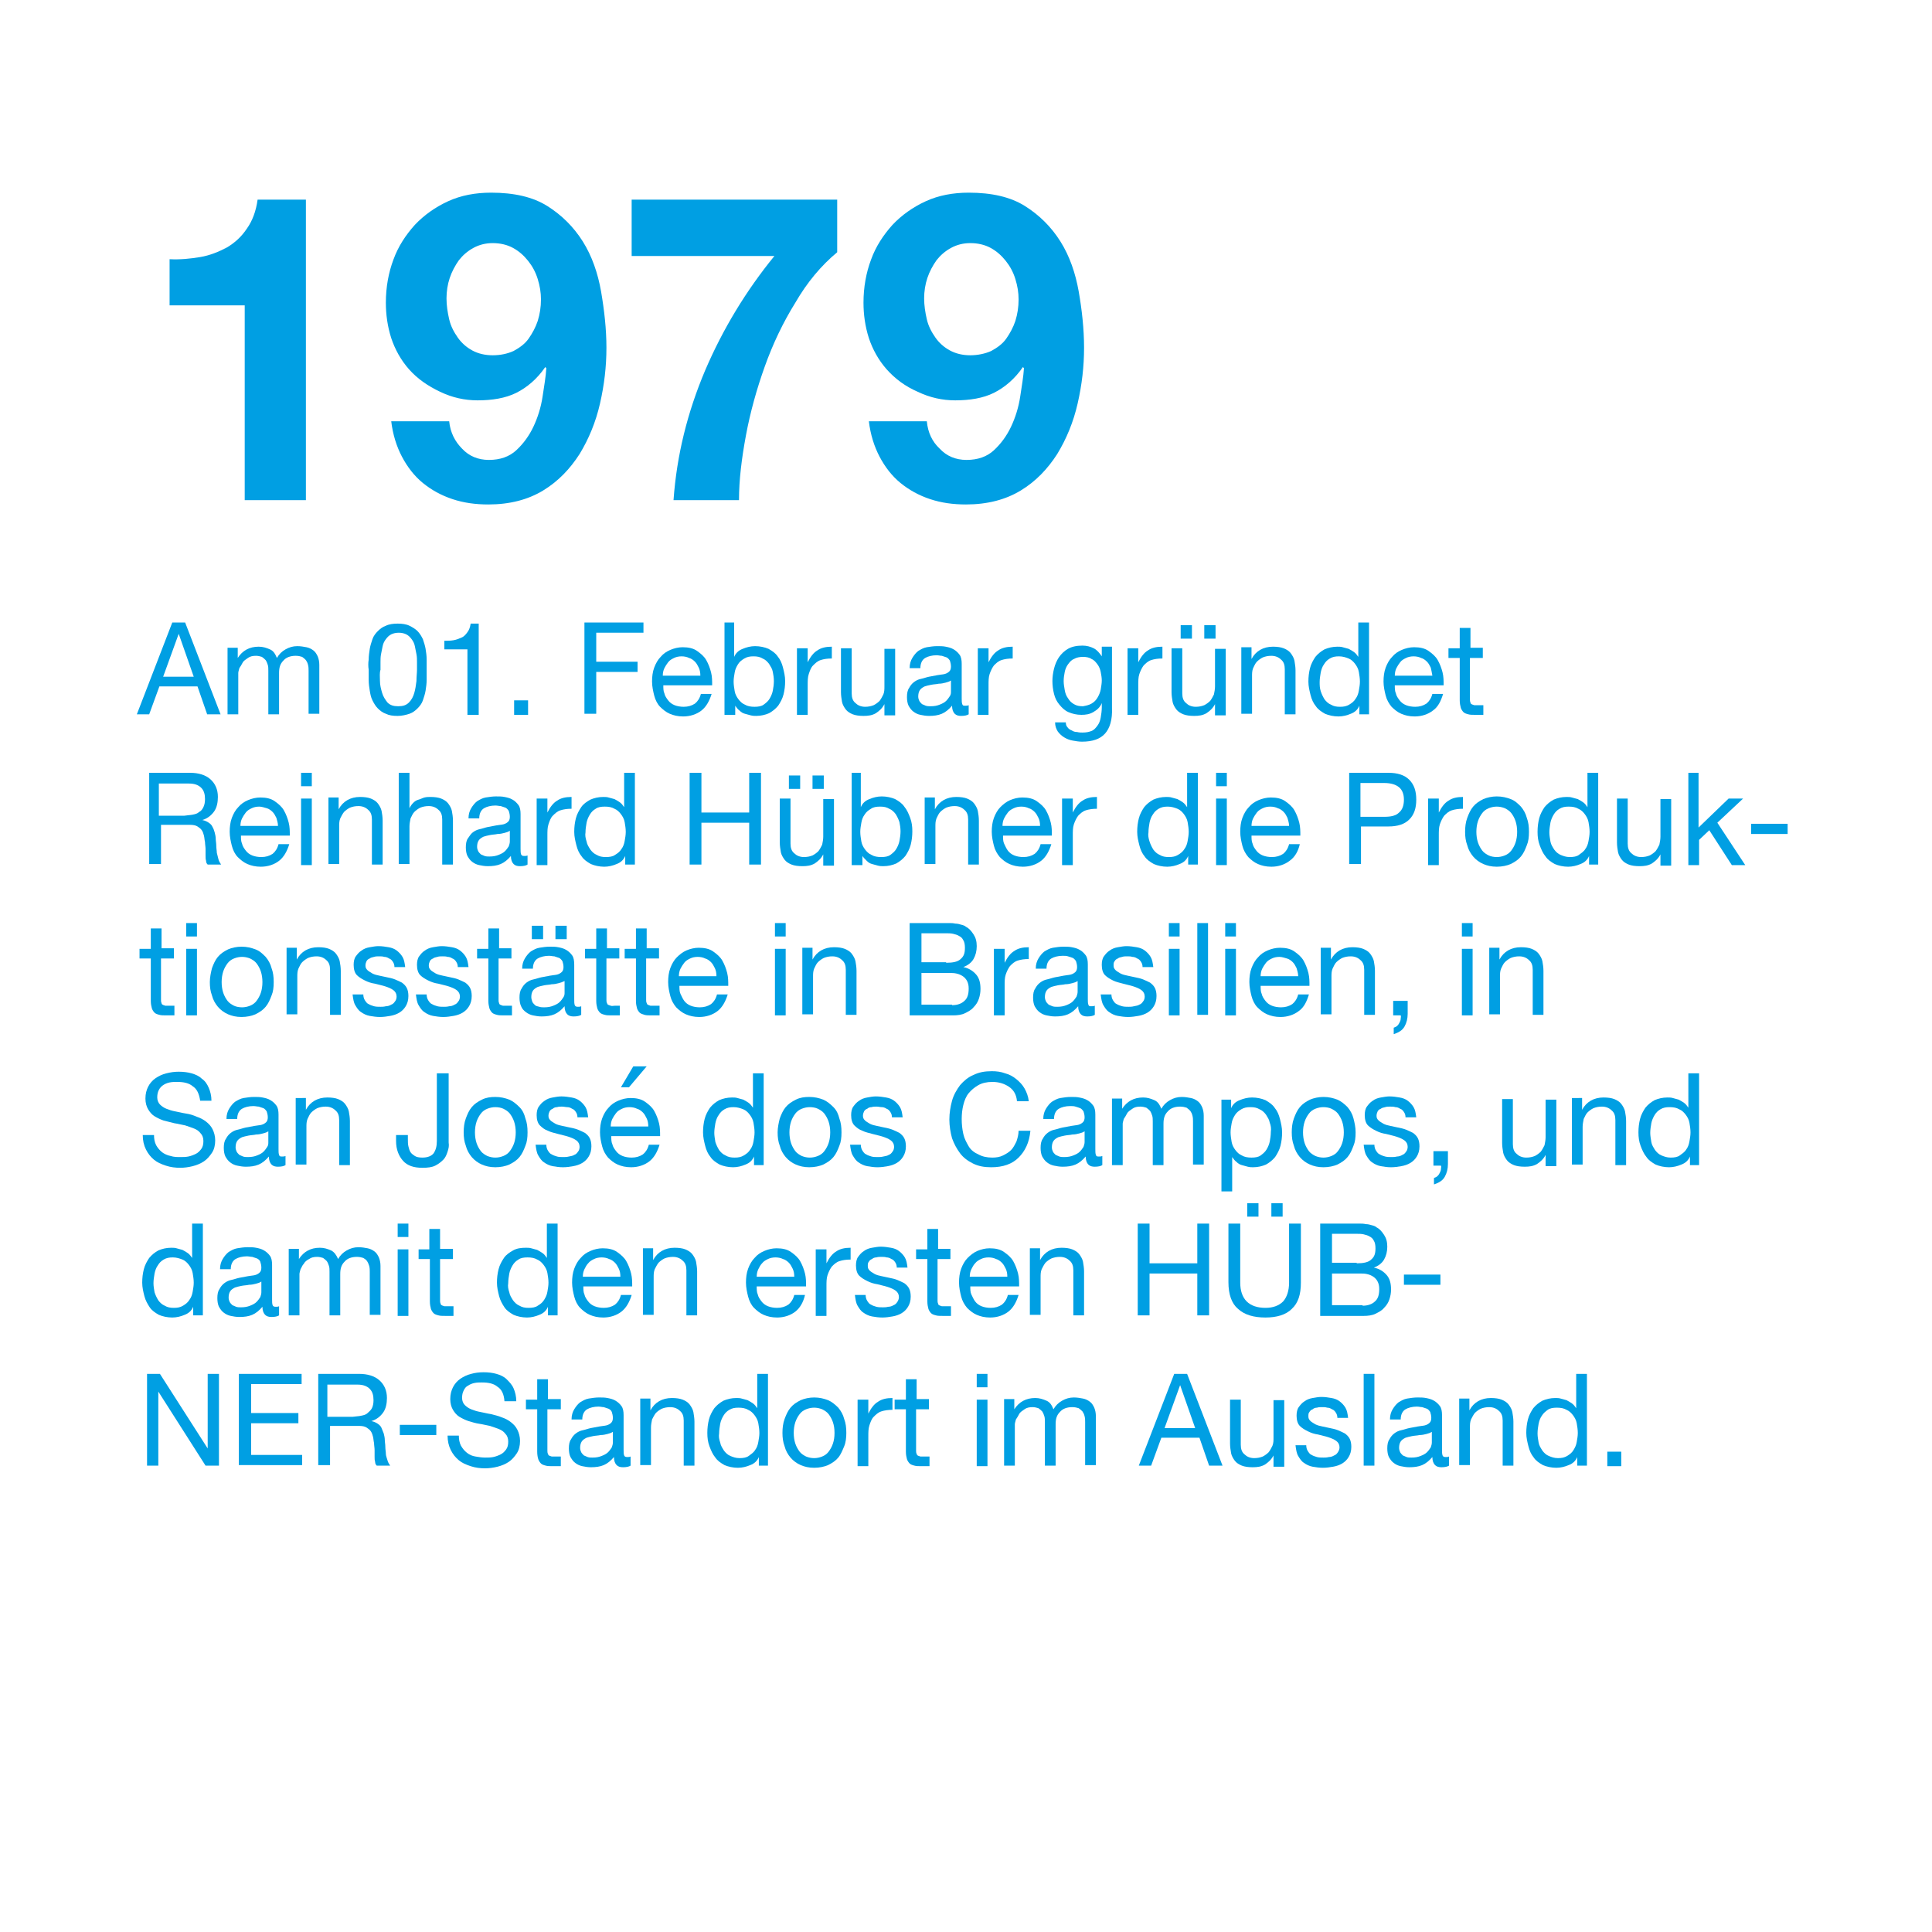 <?xml version="1.0" encoding="utf-8"?>
<!-- Generator: Adobe Illustrator 25.0.0, SVG Export Plug-In . SVG Version: 6.00 Build 0)  -->
<svg version="1.1" xmlns="http://www.w3.org/2000/svg" xmlns:xlink="http://www.w3.org/1999/xlink" x="0px" y="0px"
	 viewBox="0 0 360 360" style="enable-background:new 0 0 360 360;" xml:space="preserve">
<style type="text/css">
	.st0{fill:url(#SVGID_1_);}
	.st1{fill:#FFFFFF;}
	.st2{fill:#02799D;}
	.st3{clip-path:url(#SVGID_5_);}
	.st4{clip-path:url(#SVGID_7_);}
	.st5{filter:url(#Adobe_OpacityMaskFilter);}
	.st6{mask:url(#SVGID_8_);}
	.st7{fill:url(#SVGID_9_);}
	.st8{fill:url(#SVGID_10_);}
	.st9{opacity:0.5;}
	.st10{fill:none;stroke:#FFFFFF;stroke-width:0.75;stroke-miterlimit:10;}
	.st11{opacity:0;fill:#A4A4A4;}
	.st12{fill:url(#SVGID_11_);}
	.st13{fill:url(#SVGID_12_);}
	.st14{fill:url(#SVGID_13_);}
	.st15{fill:url(#SVGID_14_);}
	.st16{fill:url(#SVGID_15_);}
	.st17{fill:url(#SVGID_16_);}
	.st18{fill:url(#SVGID_17_);}
	.st19{fill:url(#SVGID_18_);}
	.st20{fill:url(#SVGID_19_);}
	.st21{fill:url(#SVGID_20_);}
	.st22{fill:url(#SVGID_21_);}
	.st23{fill:url(#SVGID_22_);}
	.st24{fill:url(#SVGID_23_);}
	.st25{fill:url(#SVGID_24_);}
	.st26{fill:url(#SVGID_25_);}
	.st27{fill:url(#SVGID_26_);}
	.st28{fill:url(#SVGID_27_);}
	.st29{fill:url(#SVGID_28_);}
	.st30{fill:url(#SVGID_29_);}
	.st31{fill:url(#SVGID_30_);}
	.st32{fill:url(#SVGID_31_);}
	.st33{fill:url(#SVGID_32_);}
	.st34{fill:url(#SVGID_33_);}
	.st35{fill:url(#SVGID_34_);}
	.st36{fill:url(#SVGID_35_);}
	.st37{fill:url(#SVGID_36_);}
	.st38{fill:url(#SVGID_37_);}
	.st39{fill:url(#SVGID_38_);}
	.st40{fill:url(#SVGID_39_);}
	.st41{fill:url(#SVGID_40_);}
	.st42{fill:url(#SVGID_41_);}
	.st43{fill:url(#SVGID_42_);}
	.st44{fill:url(#SVGID_43_);}
	.st45{fill:url(#SVGID_44_);}
	.st46{fill:url(#SVGID_45_);}
	.st47{fill:url(#SVGID_46_);}
	.st48{fill:url(#SVGID_47_);}
	.st49{fill:url(#SVGID_48_);}
	.st50{fill:url(#SVGID_49_);}
	.st51{fill:url(#SVGID_50_);}
	.st52{fill:url(#SVGID_51_);}
	.st53{fill:url(#SVGID_52_);}
	.st54{fill:url(#SVGID_53_);}
	.st55{fill:url(#SVGID_54_);}
	.st56{fill:url(#SVGID_55_);}
	.st57{fill:url(#SVGID_56_);}
	.st58{fill:url(#SVGID_57_);}
	.st59{fill:url(#SVGID_58_);}
	.st60{fill:url(#SVGID_59_);}
	.st61{fill:url(#SVGID_60_);}
	.st62{fill:url(#SVGID_61_);}
	.st63{fill:url(#SVGID_62_);}
	.st64{fill:none;stroke:#009FE3;stroke-miterlimit:10;}
	.st65{clip-path:url(#SVGID_64_);}
	.st66{fill:none;stroke:#484848;stroke-width:0.5;stroke-miterlimit:10;}
	.st67{fill:url(#SVGID_65_);}
	.st68{clip-path:url(#SVGID_69_);}
	.st69{clip-path:url(#SVGID_71_);}
	.st70{filter:url(#Adobe_OpacityMaskFilter_1_);}
	.st71{mask:url(#SVGID_72_);}
	.st72{fill:url(#SVGID_73_);}
	.st73{fill:url(#SVGID_74_);}
	.st74{fill:url(#SVGID_75_);}
	.st75{fill:url(#SVGID_76_);}
	.st76{fill:url(#SVGID_77_);}
	.st77{fill:url(#SVGID_78_);}
	.st78{fill:url(#SVGID_79_);}
	.st79{fill:url(#SVGID_80_);}
	.st80{fill:url(#SVGID_81_);}
	.st81{fill:url(#SVGID_82_);}
	.st82{fill:url(#SVGID_83_);}
	.st83{fill:url(#SVGID_84_);}
	.st84{fill:url(#SVGID_85_);}
	.st85{fill:url(#SVGID_86_);}
	.st86{fill:url(#SVGID_87_);}
	.st87{fill:url(#SVGID_88_);}
	.st88{fill:url(#SVGID_89_);}
	.st89{fill:url(#SVGID_90_);}
	.st90{fill:url(#SVGID_91_);}
	.st91{fill:url(#SVGID_92_);}
	.st92{fill:url(#SVGID_93_);}
	.st93{fill:url(#SVGID_94_);}
	.st94{fill:url(#SVGID_95_);}
	.st95{fill:url(#SVGID_96_);}
	.st96{fill:url(#SVGID_97_);}
	.st97{fill:url(#SVGID_98_);}
	.st98{fill:url(#SVGID_99_);}
	.st99{fill:url(#SVGID_100_);}
	.st100{fill:url(#SVGID_101_);}
	.st101{fill:url(#SVGID_102_);}
	.st102{fill:url(#SVGID_103_);}
	.st103{fill:url(#SVGID_104_);}
	.st104{fill:url(#SVGID_105_);}
	.st105{fill:url(#SVGID_106_);}
	.st106{fill:url(#SVGID_107_);}
	.st107{fill:url(#SVGID_108_);}
	.st108{fill:url(#SVGID_109_);}
	.st109{fill:url(#SVGID_110_);}
	.st110{fill:url(#SVGID_111_);}
	.st111{fill:url(#SVGID_112_);}
	.st112{fill:url(#SVGID_113_);}
	.st113{fill:url(#SVGID_114_);}
	.st114{fill:url(#SVGID_115_);}
	.st115{fill:url(#SVGID_116_);}
	.st116{fill:url(#SVGID_117_);}
	.st117{fill:url(#SVGID_118_);}
	.st118{fill:url(#SVGID_119_);}
	.st119{fill:url(#SVGID_120_);}
	.st120{fill:url(#SVGID_121_);}
	.st121{fill:url(#SVGID_122_);}
	.st122{fill:url(#SVGID_123_);}
	.st123{fill:url(#SVGID_124_);}
	.st124{fill:url(#SVGID_125_);}
	.st125{fill:url(#SVGID_126_);}
	.st126{clip-path:url(#SVGID_128_);}
	.st127{fill:#009FE3;}
	.st128{clip-path:url(#SVGID_130_);}
	.st129{fill:url(#SVGID_131_);}
	.st130{clip-path:url(#SVGID_133_);}
	.st131{clip-path:url(#SVGID_135_);}
	.st132{fill:url(#SVGID_136_);}
	.st133{clip-path:url(#SVGID_138_);}
	.st134{fill:url(#SVGID_139_);}
	.st135{clip-path:url(#SVGID_141_);}
	.st136{fill:url(#SVGID_142_);}
	.st137{clip-path:url(#SVGID_144_);}
	.st138{fill:url(#SVGID_145_);}
	.st139{clip-path:url(#SVGID_147_);fill:url(#SVGID_148_);}
	.st140{clip-path:url(#SVGID_147_);}
	.st141{fill:url(#SVGID_149_);}
	.st142{clip-path:url(#SVGID_151_);}
	.st143{clip-path:url(#SVGID_153_);}
	.st144{fill:none;stroke:#FFFFFF;stroke-width:1.52;stroke-miterlimit:10;}
	.st145{clip-path:url(#SVGID_155_);}
	.st146{clip-path:url(#SVGID_157_);}
	.st147{clip-path:url(#SVGID_159_);}
	.st148{fill:url(#SVGID_160_);}
	.st149{clip-path:url(#SVGID_162_);}
	.st150{fill:url(#SVGID_163_);}
	.st151{clip-path:url(#SVGID_165_);}
	.st152{fill:url(#SVGID_166_);}
	.st153{clip-path:url(#SVGID_168_);}
	.st154{fill:url(#SVGID_169_);}
	.st155{clip-path:url(#SVGID_171_);}
	.st156{fill:url(#SVGID_172_);}
	.st157{clip-path:url(#SVGID_174_);}
	.st158{fill:url(#SVGID_175_);}
	.st159{clip-path:url(#SVGID_177_);}
	.st160{fill:url(#SVGID_178_);}
	.st161{clip-path:url(#SVGID_180_);}
	.st162{fill:url(#SVGID_181_);}
	.st163{clip-path:url(#SVGID_183_);}
	.st164{fill:url(#SVGID_184_);}
	.st165{clip-path:url(#SVGID_186_);}
	.st166{fill:url(#SVGID_187_);}
	.st167{clip-path:url(#SVGID_189_);}
	.st168{fill:url(#SVGID_190_);}
	.st169{clip-path:url(#SVGID_192_);}
	.st170{clip-path:url(#SVGID_194_);}
	.st171{clip-path:url(#SVGID_196_);}
	.st172{clip-path:url(#SVGID_198_);}
	.st173{clip-path:url(#SVGID_200_);}
	.st174{clip-path:url(#SVGID_202_);}
	.st175{clip-path:url(#SVGID_204_);}
	.st176{clip-path:url(#SVGID_206_);}
	.st177{clip-path:url(#SVGID_208_);}
	.st178{clip-path:url(#SVGID_210_);}
	.st179{clip-path:url(#SVGID_212_);}
	.st180{clip-path:url(#SVGID_214_);}
	.st181{clip-path:url(#SVGID_216_);}
	.st182{clip-path:url(#SVGID_218_);}
	.st183{clip-path:url(#SVGID_220_);}
	.st184{clip-path:url(#SVGID_222_);}
	.st185{clip-path:url(#SVGID_224_);}
	.st186{fill:url(#SVGID_225_);}
	.st187{clip-path:url(#SVGID_227_);}
	.st188{clip-path:url(#SVGID_229_);}
	.st189{fill:url(#SVGID_230_);}
	.st190{clip-path:url(#SVGID_232_);}
	.st191{fill:url(#SVGID_233_);}
	.st192{clip-path:url(#SVGID_235_);}
	.st193{fill:url(#SVGID_236_);}
	.st194{clip-path:url(#SVGID_238_);}
	.st195{fill:url(#SVGID_239_);}
	.st196{clip-path:url(#SVGID_241_);fill:url(#SVGID_242_);}
	.st197{clip-path:url(#SVGID_241_);}
	.st198{fill:url(#SVGID_243_);}
	.st199{clip-path:url(#SVGID_245_);}
	.st200{clip-path:url(#SVGID_247_);}
	.st201{clip-path:url(#SVGID_249_);}
	.st202{clip-path:url(#SVGID_251_);}
	.st203{clip-path:url(#SVGID_253_);}
	.st204{fill:url(#SVGID_254_);}
	.st205{clip-path:url(#SVGID_256_);}
	.st206{fill:url(#SVGID_257_);}
	.st207{clip-path:url(#SVGID_259_);}
	.st208{fill:url(#SVGID_260_);}
	.st209{clip-path:url(#SVGID_262_);}
	.st210{fill:url(#SVGID_263_);}
	.st211{clip-path:url(#SVGID_265_);}
	.st212{fill:url(#SVGID_266_);}
	.st213{clip-path:url(#SVGID_268_);}
	.st214{fill:url(#SVGID_269_);}
	.st215{clip-path:url(#SVGID_271_);}
	.st216{fill:url(#SVGID_272_);}
	.st217{clip-path:url(#SVGID_274_);}
	.st218{fill:url(#SVGID_275_);}
	.st219{clip-path:url(#SVGID_277_);}
	.st220{fill:url(#SVGID_278_);}
	.st221{clip-path:url(#SVGID_280_);}
	.st222{fill:url(#SVGID_281_);}
	.st223{clip-path:url(#SVGID_283_);}
	.st224{fill:url(#SVGID_284_);}
	.st225{clip-path:url(#SVGID_286_);}
	.st226{clip-path:url(#SVGID_288_);}
	.st227{clip-path:url(#SVGID_290_);}
	.st228{clip-path:url(#SVGID_292_);}
	.st229{clip-path:url(#SVGID_294_);}
	.st230{clip-path:url(#SVGID_296_);}
	.st231{clip-path:url(#SVGID_298_);}
	.st232{clip-path:url(#SVGID_300_);}
	.st233{clip-path:url(#SVGID_302_);}
	.st234{clip-path:url(#SVGID_304_);}
	.st235{clip-path:url(#SVGID_306_);}
	.st236{clip-path:url(#SVGID_308_);}
	.st237{clip-path:url(#SVGID_310_);}
	.st238{clip-path:url(#SVGID_312_);}
	.st239{clip-path:url(#SVGID_314_);}
	.st240{clip-path:url(#SVGID_316_);}
	.st241{fill:none;}
</style>
<g id="BG">
</g>
<g id="Ebene_1">
	<g>
		<rect class="st1" width="360" height="360"/>
	</g>
	<g>
		<path class="st127" d="M45.6,93.2V56.9H31.6v-8.6c2,0.1,3.9-0.1,5.7-0.4s3.5-1,5-1.8c1.5-0.9,2.7-2,3.7-3.5c1-1.4,1.7-3.2,2-5.4h9
			v56H45.6z"/>
		<path class="st127" d="M86.1,83.6c1.3,1.4,3,2.1,5,2.1c2.1,0,3.8-0.6,5.1-1.8c1.3-1.2,2.4-2.7,3.2-4.4c0.8-1.7,1.4-3.6,1.7-5.6
			c0.3-2,0.6-3.7,0.7-5.3l-0.2-0.2c-1.5,2.2-3.4,3.8-5.4,4.8s-4.5,1.4-7.2,1.4c-2.4,0-4.7-0.5-7-1.6s-4.2-2.4-5.8-4.2
			c-1.5-1.7-2.6-3.7-3.3-5.8c-0.7-2.2-1-4.4-1-6.6c0-2.9,0.5-5.6,1.4-8c0.9-2.5,2.3-4.6,4-6.5c1.7-1.8,3.8-3.3,6.2-4.4
			c2.4-1.1,5.1-1.6,8-1.6c4.3,0,7.8,0.8,10.5,2.5c2.7,1.7,4.9,3.9,6.6,6.6c1.7,2.7,2.8,5.9,3.4,9.3c0.6,3.5,1,7,1,10.5
			c0,3.5-0.4,6.9-1.2,10.4c-0.8,3.5-2.1,6.6-3.8,9.4c-1.8,2.8-4,5.1-6.8,6.8c-2.8,1.7-6.2,2.6-10.2,2.6c-2.4,0-4.6-0.3-6.7-1
			s-3.9-1.7-5.5-3c-1.6-1.3-2.9-3-3.9-4.9c-1-1.9-1.7-4.1-2-6.6h10.8C83.9,80.6,84.8,82.3,86.1,83.6z M95.7,65.4
			c1.1-0.6,2.1-1.3,2.8-2.3c0.7-1,1.3-2.1,1.7-3.3c0.4-1.3,0.6-2.6,0.6-4c0-1.3-0.2-2.5-0.6-3.8c-0.4-1.3-1-2.4-1.8-3.4
			c-0.8-1-1.7-1.8-2.8-2.4c-1.1-0.6-2.4-0.9-3.8-0.9c-1.3,0-2.5,0.3-3.6,0.9c-1.1,0.6-2,1.4-2.7,2.3c-0.7,1-1.3,2.1-1.7,3.3
			c-0.4,1.2-0.6,2.5-0.6,3.8c0,1.3,0.2,2.6,0.5,3.9c0.3,1.3,0.9,2.4,1.6,3.4c0.7,1,1.6,1.8,2.7,2.4c1.1,0.6,2.4,0.9,3.8,0.9
			C93.3,66.2,94.6,65.9,95.7,65.4z"/>
		<path class="st127" d="M148.2,56.4c-2.3,3.7-4.2,7.7-5.7,11.9c-1.5,4.2-2.7,8.5-3.5,12.8c-0.8,4.3-1.3,8.3-1.3,12.1h-12.2
			c0.6-8.4,2.6-16.4,5.9-24.2c3.3-7.7,7.6-14.8,12.9-21.3h-26.6V37.2H156v9.8C153,49.5,150.4,52.6,148.2,56.4z"/>
		<path class="st127" d="M175.1,83.6c1.3,1.4,3,2.1,5,2.1c2.1,0,3.8-0.6,5.1-1.8c1.3-1.2,2.4-2.7,3.2-4.4c0.8-1.7,1.4-3.6,1.7-5.6
			c0.3-2,0.6-3.7,0.7-5.3l-0.2-0.2c-1.5,2.2-3.4,3.8-5.4,4.8s-4.5,1.4-7.2,1.4c-2.4,0-4.7-0.5-7-1.6c-2.3-1-4.2-2.4-5.8-4.2
			c-1.5-1.7-2.6-3.7-3.3-5.8c-0.7-2.2-1-4.4-1-6.6c0-2.9,0.5-5.6,1.4-8c0.9-2.5,2.3-4.6,4-6.5c1.7-1.8,3.8-3.3,6.2-4.4
			c2.4-1.1,5.1-1.6,8-1.6c4.3,0,7.8,0.8,10.5,2.5c2.7,1.7,4.9,3.9,6.6,6.6c1.7,2.7,2.8,5.9,3.4,9.3s1,7,1,10.5
			c0,3.5-0.4,6.9-1.2,10.4c-0.8,3.5-2.1,6.6-3.8,9.4c-1.8,2.8-4,5.1-6.8,6.8c-2.8,1.7-6.2,2.6-10.2,2.6c-2.4,0-4.6-0.3-6.7-1
			s-3.9-1.7-5.5-3c-1.6-1.3-2.9-3-3.9-4.9c-1-1.9-1.7-4.1-2-6.6h10.8C172.9,80.6,173.7,82.3,175.1,83.6z M184.7,65.4
			c1.1-0.6,2.1-1.3,2.8-2.3s1.3-2.1,1.7-3.3c0.4-1.3,0.6-2.6,0.6-4c0-1.3-0.2-2.5-0.6-3.8c-0.4-1.3-1-2.4-1.8-3.4
			c-0.8-1-1.7-1.8-2.8-2.4c-1.1-0.6-2.4-0.9-3.8-0.9c-1.3,0-2.5,0.3-3.6,0.9c-1.1,0.6-2,1.4-2.7,2.3c-0.7,1-1.3,2.1-1.7,3.3
			c-0.4,1.2-0.6,2.5-0.6,3.8c0,1.3,0.2,2.6,0.5,3.9c0.3,1.3,0.9,2.4,1.6,3.4c0.7,1,1.6,1.8,2.7,2.4c1.1,0.6,2.4,0.9,3.8,0.9
			C182.2,66.2,183.6,65.9,184.7,65.4z"/>
		<path class="st127" d="M34.5,116l6.6,17.1h-2.5l-1.8-5.2h-7.1l-1.9,5.2h-2.3l6.6-17.1H34.5z M36.1,126.1l-2.8-8h0l-2.9,8H36.1z"/>
		<path class="st127" d="M44.3,120.8v1.8h0c0.9-1.4,2.2-2.1,3.9-2.1c0.8,0,1.4,0.2,2.1,0.5s1,0.9,1.3,1.6c0.4-0.7,0.9-1.2,1.6-1.6
			c0.7-0.4,1.4-0.6,2.2-0.6c0.6,0,1.2,0.1,1.7,0.2s0.9,0.3,1.3,0.6c0.4,0.3,0.6,0.7,0.8,1.1c0.2,0.5,0.3,1,0.3,1.6v9.1h-2V125
			c0-0.4,0-0.7-0.1-1.1s-0.2-0.6-0.4-0.9c-0.2-0.2-0.4-0.4-0.7-0.6c-0.3-0.1-0.7-0.2-1.2-0.2c-1,0-1.8,0.3-2.3,0.9
			c-0.6,0.6-0.8,1.3-0.8,2.3v7.7h-2V125c0-0.4,0-0.8-0.1-1.1c-0.1-0.3-0.2-0.6-0.4-0.9c-0.2-0.2-0.4-0.4-0.7-0.6
			c-0.3-0.1-0.7-0.2-1.1-0.2c-0.6,0-1.1,0.1-1.5,0.4s-0.8,0.5-1,0.9s-0.4,0.7-0.6,1c-0.1,0.4-0.2,0.7-0.2,0.9v7.7h-2v-12.4H44.3z"/>
		<path class="st127" d="M68.7,122.9c0-0.7,0.1-1.3,0.2-2c0.1-0.6,0.3-1.2,0.5-1.8c0.2-0.6,0.6-1.1,1-1.5c0.4-0.4,0.9-0.8,1.5-1
			c0.6-0.3,1.4-0.4,2.2-0.4s1.6,0.1,2.2,0.4s1.1,0.6,1.5,1c0.4,0.4,0.7,0.9,1,1.5c0.2,0.6,0.4,1.2,0.5,1.8c0.1,0.6,0.2,1.3,0.2,2
			c0,0.7,0,1.3,0,1.9c0,0.6,0,1.3,0,1.9c0,0.7-0.1,1.3-0.2,2c-0.1,0.6-0.3,1.2-0.5,1.8s-0.6,1.1-1,1.5c-0.4,0.4-0.9,0.8-1.5,1
			c-0.6,0.2-1.4,0.4-2.2,0.4c-0.9,0-1.6-0.1-2.2-0.4c-0.6-0.2-1.1-0.6-1.5-1s-0.7-0.9-1-1.5s-0.4-1.2-0.5-1.8
			c-0.1-0.6-0.2-1.3-0.2-2c0-0.7,0-1.3,0-1.9C68.6,124.2,68.6,123.5,68.7,122.9z M70.8,126.9c0,0.8,0.2,1.5,0.4,2.2s0.6,1.3,1,1.8
			c0.5,0.5,1.1,0.7,2,0.7s1.5-0.2,2-0.7c0.5-0.5,0.8-1.1,1-1.8s0.3-1.4,0.4-2.2c0-0.8,0.1-1.5,0.1-2.1c0-0.4,0-0.9,0-1.4
			c0-0.5,0-1-0.1-1.5s-0.2-1-0.3-1.5c-0.1-0.5-0.3-0.9-0.6-1.3s-0.6-0.7-1-0.9s-0.9-0.3-1.4-0.3s-1,0.1-1.4,0.3s-0.7,0.5-1,0.9
			s-0.5,0.8-0.6,1.3s-0.2,1-0.3,1.5s-0.1,1-0.1,1.5s0,1,0,1.4C70.7,125.4,70.8,126.1,70.8,126.9z"/>
		<path class="st127" d="M87.1,133.2V121h-4.3v-1.6c0.6,0,1.1,0,1.7-0.1s1-0.3,1.5-0.5s0.8-0.6,1.1-1c0.3-0.4,0.5-0.9,0.6-1.6h1.5
			v17H87.1z"/>
		<path class="st127" d="M98.4,130.5v2.7h-2.6v-2.7H98.4z"/>
		<path class="st127" d="M119.9,116v1.9h-8.8v5.4h7.7v1.9h-7.7v7.8h-2.2V116H119.9z"/>
		<path class="st127" d="M130.7,132.4c-0.9,0.7-2.1,1.1-3.4,1.1c-1,0-1.8-0.2-2.5-0.5c-0.7-0.3-1.3-0.8-1.8-1.3s-0.9-1.3-1.1-2.1
			c-0.2-0.8-0.4-1.7-0.4-2.6c0-0.9,0.1-1.8,0.4-2.6s0.7-1.5,1.2-2c0.5-0.6,1.1-1,1.8-1.3c0.7-0.3,1.5-0.5,2.3-0.5
			c1.1,0,2,0.2,2.7,0.7c0.7,0.5,1.3,1,1.7,1.7c0.4,0.7,0.7,1.5,0.9,2.3s0.2,1.6,0.2,2.4h-9.1c0,0.5,0,1.1,0.2,1.5
			c0.1,0.5,0.4,0.9,0.7,1.3c0.3,0.4,0.7,0.7,1.2,0.9c0.5,0.2,1.1,0.3,1.7,0.3c0.8,0,1.5-0.2,2.1-0.6c0.5-0.4,0.9-1,1.1-1.8h2
			C132.2,130.6,131.6,131.7,130.7,132.4z M130.2,124.4c-0.2-0.4-0.4-0.8-0.7-1.1s-0.7-0.6-1.1-0.7c-0.4-0.2-0.9-0.3-1.4-0.3
			c-0.5,0-1,0.1-1.4,0.3c-0.4,0.2-0.8,0.4-1.1,0.8s-0.5,0.7-0.7,1.1c-0.2,0.4-0.3,0.9-0.3,1.4h7
			C130.5,125.3,130.4,124.8,130.2,124.4z"/>
		<path class="st127" d="M136.8,116v6.4h0c0.3-0.7,0.8-1.2,1.6-1.5c0.7-0.3,1.5-0.5,2.3-0.5c0.9,0,1.8,0.2,2.5,0.5
			c0.7,0.4,1.3,0.8,1.7,1.4c0.5,0.6,0.8,1.3,1,2.1c0.2,0.8,0.4,1.6,0.4,2.5s-0.1,1.7-0.3,2.5c-0.2,0.8-0.6,1.5-1,2.1
			c-0.5,0.6-1,1-1.7,1.4c-0.7,0.3-1.5,0.5-2.4,0.5c-0.3,0-0.6,0-1-0.1c-0.4-0.1-0.7-0.2-1.1-0.3c-0.4-0.1-0.7-0.3-1-0.6
			c-0.3-0.2-0.6-0.6-0.8-0.9h0v1.7h-2V116H136.8z M144,125.2c-0.1-0.6-0.4-1-0.7-1.5c-0.3-0.4-0.7-0.8-1.2-1c-0.5-0.3-1-0.4-1.7-0.4
			c-0.7,0-1.2,0.1-1.7,0.4c-0.5,0.3-0.9,0.6-1.2,1.1s-0.5,0.9-0.6,1.5c-0.1,0.6-0.2,1.1-0.2,1.7c0,0.6,0.1,1.2,0.2,1.8
			c0.1,0.6,0.4,1.1,0.7,1.5s0.7,0.8,1.2,1c0.5,0.3,1.1,0.4,1.8,0.4s1.3-0.1,1.7-0.4s0.8-0.6,1.1-1.1s0.5-1,0.6-1.5s0.2-1.2,0.2-1.8
			C144.2,126.3,144.1,125.7,144,125.2z"/>
		<path class="st127" d="M150.5,120.8v2.6h0c0.5-1,1.1-1.8,1.8-2.2c0.7-0.5,1.6-0.7,2.7-0.7v2.2c-0.8,0-1.5,0.1-2.1,0.3
			c-0.6,0.2-1,0.6-1.4,1s-0.6,1-0.8,1.6c-0.2,0.6-0.2,1.3-0.2,2.1v5.5h-2v-12.4H150.5z"/>
		<path class="st127" d="M164.8,133.2v-2h0c-0.4,0.8-1,1.3-1.6,1.7c-0.7,0.4-1.4,0.5-2.3,0.5c-0.8,0-1.5-0.1-2-0.3
			c-0.5-0.2-1-0.5-1.3-0.9c-0.3-0.4-0.6-0.9-0.7-1.4c-0.1-0.6-0.2-1.2-0.2-1.8v-8.2h2v8.4c0,0.8,0.2,1.4,0.7,1.8
			c0.4,0.4,1,0.7,1.8,0.7c0.6,0,1.1-0.1,1.6-0.3c0.4-0.2,0.8-0.5,1.1-0.8c0.3-0.4,0.5-0.8,0.7-1.2c0.2-0.5,0.2-1,0.2-1.5v-7h2v12.4
			H164.8z"/>
		<path class="st127" d="M180.5,133.1c-0.3,0.2-0.8,0.3-1.4,0.3c-0.5,0-0.9-0.1-1.2-0.4c-0.3-0.3-0.5-0.8-0.5-1.5
			c-0.6,0.7-1.2,1.2-1.9,1.5c-0.7,0.3-1.5,0.4-2.4,0.4c-0.6,0-1.1-0.1-1.6-0.2c-0.5-0.1-0.9-0.3-1.3-0.6c-0.4-0.3-0.6-0.6-0.9-1.1
			c-0.2-0.4-0.3-1-0.3-1.6c0-0.7,0.1-1.3,0.4-1.7c0.2-0.4,0.5-0.8,0.9-1.1c0.4-0.3,0.8-0.5,1.3-0.6c0.5-0.1,1-0.3,1.5-0.4
			c0.6-0.1,1.1-0.2,1.6-0.3s0.9-0.1,1.3-0.2s0.7-0.3,0.9-0.5c0.2-0.2,0.3-0.5,0.3-0.9c0-0.4-0.1-0.8-0.2-1.1
			c-0.2-0.3-0.4-0.5-0.6-0.6c-0.3-0.1-0.6-0.2-0.9-0.3c-0.3,0-0.6-0.1-1-0.1c-0.8,0-1.6,0.2-2.1,0.5s-0.9,0.9-0.9,1.9h-2
			c0-0.8,0.2-1.4,0.5-1.9c0.3-0.5,0.7-1,1.1-1.3c0.5-0.3,1-0.6,1.6-0.7c0.6-0.1,1.3-0.2,1.9-0.2c0.6,0,1.1,0,1.6,0.1
			c0.5,0.1,1,0.2,1.5,0.5s0.8,0.6,1.1,1c0.3,0.4,0.4,1,0.4,1.7v6.4c0,0.5,0,0.8,0.1,1.1s0.2,0.3,0.6,0.3c0.2,0,0.4,0,0.6-0.1V133.1z
			 M177.2,126.8c-0.3,0.2-0.6,0.3-1,0.4c-0.4,0.1-0.8,0.2-1.3,0.2c-0.4,0.1-0.9,0.1-1.4,0.2s-0.9,0.2-1.2,0.3
			c-0.4,0.2-0.7,0.4-0.9,0.7c-0.2,0.3-0.3,0.7-0.3,1.2c0,0.3,0.1,0.6,0.2,0.8c0.1,0.2,0.3,0.4,0.5,0.6c0.2,0.1,0.5,0.2,0.7,0.3
			c0.3,0.1,0.6,0.1,0.9,0.1c0.7,0,1.2-0.1,1.7-0.3c0.5-0.2,0.9-0.4,1.2-0.7c0.3-0.3,0.5-0.6,0.7-0.9s0.2-0.6,0.2-0.9V126.8z"/>
		<path class="st127" d="M184.2,120.8v2.6h0c0.5-1,1.1-1.8,1.8-2.2c0.7-0.5,1.6-0.7,2.7-0.7v2.2c-0.8,0-1.5,0.1-2.1,0.3
			c-0.6,0.2-1,0.6-1.4,1c-0.3,0.4-0.6,1-0.8,1.6c-0.2,0.6-0.2,1.3-0.2,2.1v5.5h-2v-12.4H184.2z"/>
		<path class="st127" d="M205.9,136.7c-0.9,1-2.3,1.5-4.3,1.5c-0.6,0-1.1-0.1-1.7-0.2s-1.1-0.3-1.6-0.6c-0.5-0.3-0.9-0.7-1.2-1.1
			c-0.3-0.5-0.5-1-0.5-1.7h2c0,0.4,0.1,0.7,0.3,0.9c0.2,0.3,0.5,0.5,0.8,0.6c0.3,0.2,0.6,0.3,1,0.3c0.4,0.1,0.7,0.1,1,0.1
			c0.7,0,1.2-0.1,1.7-0.3c0.5-0.2,0.8-0.6,1.1-1c0.3-0.4,0.5-0.9,0.6-1.5c0.1-0.6,0.2-1.2,0.2-1.9v-0.8h0c-0.3,0.8-0.9,1.3-1.6,1.7
			s-1.4,0.5-2.2,0.5c-0.9,0-1.7-0.2-2.4-0.5s-1.2-0.8-1.7-1.4c-0.5-0.6-0.8-1.2-1-2s-0.3-1.6-0.3-2.4c0-0.7,0.1-1.5,0.3-2.3
			c0.2-0.8,0.5-1.5,0.9-2.1c0.4-0.6,1-1.2,1.7-1.6c0.7-0.4,1.6-0.6,2.7-0.6c0.8,0,1.5,0.2,2.1,0.5c0.6,0.3,1.1,0.9,1.5,1.5h0v-1.8
			h1.9v11.4C207.3,134.1,206.8,135.7,205.9,136.7z M203.4,131.1c0.5-0.3,0.8-0.6,1.1-1.1c0.3-0.5,0.5-1,0.6-1.5
			c0.1-0.6,0.2-1.2,0.2-1.7c0-0.5-0.1-1.1-0.2-1.6c-0.1-0.5-0.3-1-0.6-1.4c-0.3-0.4-0.6-0.8-1.1-1c-0.4-0.3-1-0.4-1.6-0.4
			c-0.6,0-1.2,0.1-1.7,0.4c-0.5,0.2-0.8,0.6-1.1,1s-0.5,0.9-0.6,1.4c-0.1,0.5-0.2,1.1-0.2,1.7c0,0.6,0.1,1.1,0.2,1.7
			c0.1,0.6,0.3,1.1,0.6,1.5c0.3,0.5,0.6,0.8,1.1,1.1s1,0.4,1.7,0.4C202.3,131.5,202.9,131.4,203.4,131.1z"/>
		<path class="st127" d="M212.1,120.8v2.6h0c0.5-1,1.1-1.8,1.8-2.2c0.7-0.5,1.6-0.7,2.7-0.7v2.2c-0.8,0-1.5,0.1-2.1,0.3
			c-0.6,0.2-1,0.6-1.4,1c-0.3,0.4-0.6,1-0.8,1.6c-0.2,0.6-0.2,1.3-0.2,2.1v5.5h-2v-12.4H212.1z"/>
		<path class="st127" d="M226.4,133.2v-2h0c-0.4,0.8-1,1.3-1.6,1.7c-0.7,0.4-1.4,0.5-2.3,0.5c-0.8,0-1.5-0.1-2-0.3
			c-0.5-0.2-1-0.5-1.3-0.9c-0.3-0.4-0.6-0.9-0.7-1.4c-0.1-0.6-0.2-1.2-0.2-1.8v-8.2h2v8.4c0,0.8,0.2,1.4,0.7,1.8
			c0.4,0.4,1,0.7,1.8,0.7c0.6,0,1.1-0.1,1.6-0.3c0.4-0.2,0.8-0.5,1.1-0.8c0.3-0.4,0.5-0.8,0.7-1.2c0.1-0.5,0.2-1,0.2-1.5v-7h2v12.4
			H226.4z M222.1,116.5v2.5h-2.1v-2.5H222.1z M226.5,116.5v2.5h-2.1v-2.5H226.5z"/>
		<path class="st127" d="M233.2,120.8v2h0c0.8-1.5,2.2-2.3,4-2.3c0.8,0,1.5,0.1,2,0.3c0.5,0.2,1,0.5,1.3,0.9s0.6,0.9,0.7,1.4
			c0.1,0.6,0.2,1.2,0.2,1.8v8.2h-2v-8.4c0-0.8-0.2-1.4-0.7-1.8c-0.4-0.4-1-0.7-1.8-0.7c-0.6,0-1.1,0.1-1.6,0.3
			c-0.4,0.2-0.8,0.5-1.1,0.8s-0.5,0.8-0.7,1.2c-0.2,0.5-0.2,1-0.2,1.5v7h-2v-12.4H233.2z"/>
		<path class="st127" d="M253.3,133.2v-1.7h0c-0.3,0.7-0.8,1.2-1.6,1.5c-0.7,0.3-1.5,0.5-2.3,0.5c-0.9,0-1.8-0.2-2.5-0.5
			c-0.7-0.4-1.3-0.8-1.7-1.4c-0.5-0.6-0.8-1.3-1-2.1c-0.2-0.8-0.4-1.6-0.4-2.5s0.1-1.7,0.3-2.5c0.2-0.8,0.6-1.5,1-2.1
			c0.5-0.6,1-1,1.7-1.4c0.7-0.3,1.5-0.5,2.4-0.5c0.3,0,0.7,0,1,0.1c0.4,0.1,0.7,0.2,1.1,0.3c0.4,0.2,0.7,0.4,1,0.6
			c0.3,0.2,0.6,0.6,0.8,0.9h0V116h2v17.1H253.3z M246.1,128.8c0.2,0.6,0.4,1,0.7,1.5c0.3,0.4,0.7,0.8,1.2,1c0.5,0.3,1,0.4,1.7,0.4
			c0.7,0,1.2-0.1,1.7-0.4c0.5-0.3,0.9-0.6,1.2-1.1c0.3-0.4,0.5-0.9,0.6-1.5c0.1-0.6,0.2-1.1,0.2-1.7c0-0.6-0.1-1.2-0.2-1.8
			s-0.4-1.1-0.7-1.5s-0.7-0.8-1.2-1s-1.1-0.4-1.8-0.4c-0.7,0-1.2,0.1-1.7,0.4c-0.5,0.3-0.8,0.6-1.1,1.1c-0.3,0.4-0.5,1-0.6,1.5
			c-0.1,0.6-0.2,1.2-0.2,1.8C245.9,127.6,245.9,128.2,246.1,128.8z"/>
		<path class="st127" d="M267,132.4c-0.9,0.7-2.1,1.1-3.4,1.1c-1,0-1.8-0.2-2.5-0.5c-0.7-0.3-1.3-0.8-1.8-1.3
			c-0.5-0.6-0.9-1.3-1.1-2.1c-0.2-0.8-0.4-1.7-0.4-2.6c0-0.9,0.1-1.8,0.4-2.6s0.7-1.5,1.2-2c0.5-0.6,1.1-1,1.8-1.3s1.5-0.5,2.3-0.5
			c1.1,0,2,0.2,2.7,0.7c0.7,0.5,1.3,1,1.7,1.7c0.4,0.7,0.7,1.5,0.9,2.3c0.2,0.8,0.2,1.6,0.2,2.4h-9.1c0,0.5,0,1.1,0.2,1.5
			c0.1,0.5,0.4,0.9,0.7,1.3s0.7,0.7,1.2,0.9c0.5,0.2,1.1,0.3,1.7,0.3c0.8,0,1.5-0.2,2.1-0.6c0.5-0.4,0.9-1,1.1-1.8h2
			C268.5,130.6,268,131.7,267,132.4z M266.6,124.4c-0.2-0.4-0.4-0.8-0.7-1.1s-0.7-0.6-1.1-0.7c-0.4-0.2-0.9-0.3-1.4-0.3
			c-0.5,0-1,0.1-1.4,0.3c-0.4,0.2-0.8,0.4-1.1,0.8s-0.5,0.7-0.7,1.1c-0.2,0.4-0.3,0.9-0.3,1.4h7
			C266.8,125.3,266.7,124.8,266.6,124.4z"/>
		<path class="st127" d="M276.3,120.8v1.8h-2.4v7.7c0,0.2,0,0.4,0.1,0.6c0,0.1,0.1,0.3,0.2,0.3c0.1,0.1,0.3,0.1,0.5,0.2
			c0.2,0,0.5,0,0.8,0h0.9v1.8h-1.5c-0.5,0-1,0-1.3-0.1c-0.4-0.1-0.7-0.2-0.9-0.4c-0.2-0.2-0.4-0.5-0.5-0.8c-0.1-0.4-0.2-0.8-0.2-1.4
			v-7.9h-2.1v-1.8h2.1V117h2v3.7H276.3z"/>
		<path class="st127" d="M35.4,144c1.6,0,2.9,0.4,3.8,1.2c0.9,0.8,1.4,1.9,1.4,3.3c0,1-0.2,2-0.7,2.7s-1.2,1.3-2.2,1.6v0
			c0.5,0.1,0.9,0.3,1.2,0.5c0.3,0.2,0.6,0.5,0.7,0.8c0.2,0.3,0.3,0.7,0.4,1c0.1,0.4,0.2,0.8,0.2,1.2c0,0.4,0.1,0.8,0.1,1.3
			s0.1,0.9,0.1,1.3c0.1,0.4,0.2,0.8,0.3,1.2c0.1,0.4,0.3,0.7,0.5,1h-2.5c-0.2-0.2-0.3-0.4-0.3-0.7c-0.1-0.3-0.1-0.6-0.1-1
			s0-0.8,0-1.2c0-0.4-0.1-0.9-0.1-1.3c-0.1-0.4-0.1-0.8-0.2-1.2c-0.1-0.4-0.2-0.7-0.4-1c-0.2-0.3-0.5-0.5-0.8-0.7s-0.8-0.3-1.3-0.3
			h-5.5v7.3h-2.2V144H35.4z M35.9,151.8c0.5-0.1,0.9-0.2,1.2-0.5c0.4-0.2,0.6-0.5,0.8-0.9c0.2-0.4,0.3-0.9,0.3-1.5
			c0-0.9-0.2-1.6-0.7-2.1c-0.5-0.5-1.2-0.8-2.3-0.8h-5.6v6h4.7C34.9,151.9,35.4,151.9,35.9,151.8z"/>
		<path class="st127" d="M52,160.4c-0.9,0.7-2.1,1.1-3.4,1.1c-1,0-1.8-0.2-2.5-0.5c-0.7-0.3-1.3-0.8-1.8-1.3s-0.9-1.3-1.1-2.1
			c-0.2-0.8-0.4-1.7-0.4-2.6c0-0.9,0.1-1.8,0.4-2.6s0.7-1.5,1.2-2c0.5-0.6,1.1-1,1.8-1.3c0.7-0.3,1.5-0.5,2.3-0.5
			c1.1,0,2,0.2,2.7,0.7c0.7,0.5,1.3,1,1.7,1.7c0.4,0.7,0.7,1.5,0.9,2.3s0.2,1.6,0.2,2.4h-9.1c0,0.5,0,1.1,0.2,1.5
			c0.1,0.5,0.4,0.9,0.7,1.3c0.3,0.4,0.7,0.7,1.2,0.9c0.5,0.2,1.1,0.3,1.7,0.3c0.8,0,1.5-0.2,2.1-0.6c0.5-0.4,0.9-1,1.1-1.8h2
			C53.5,158.6,52.9,159.7,52,160.4z M51.5,152.4c-0.2-0.4-0.4-0.8-0.7-1.1s-0.7-0.6-1.1-0.7s-0.9-0.3-1.4-0.3c-0.5,0-1,0.1-1.4,0.3
			c-0.4,0.2-0.8,0.4-1.1,0.8s-0.5,0.7-0.7,1.1c-0.2,0.4-0.3,0.9-0.3,1.4h7C51.8,153.3,51.6,152.8,51.5,152.4z"/>
		<path class="st127" d="M56.1,146.5V144h2v2.5H56.1z M58.1,148.8v12.4h-2v-12.4H58.1z"/>
		<path class="st127" d="M63.1,148.8v2h0c0.8-1.5,2.2-2.3,4-2.3c0.8,0,1.5,0.1,2,0.3c0.5,0.2,1,0.5,1.3,0.9s0.6,0.9,0.7,1.4
			s0.2,1.2,0.2,1.8v8.2h-2v-8.4c0-0.8-0.2-1.4-0.7-1.8c-0.4-0.4-1-0.7-1.8-0.7c-0.6,0-1.1,0.1-1.6,0.3c-0.4,0.2-0.8,0.5-1.1,0.8
			c-0.3,0.4-0.5,0.8-0.7,1.2c-0.2,0.5-0.2,1-0.2,1.5v7h-2v-12.4H63.1z"/>
		<path class="st127" d="M76.3,144v6.6h0c0.2-0.4,0.4-0.7,0.7-1s0.6-0.5,1-0.6s0.7-0.3,1.1-0.4c0.4-0.1,0.8-0.1,1.1-0.1
			c0.8,0,1.5,0.1,2,0.3c0.5,0.2,1,0.5,1.3,0.9c0.3,0.4,0.6,0.9,0.7,1.4s0.2,1.2,0.2,1.8v8.2h-2v-8.4c0-0.8-0.2-1.4-0.7-1.8
			c-0.4-0.4-1-0.7-1.8-0.7c-0.6,0-1.1,0.1-1.6,0.3c-0.4,0.2-0.8,0.5-1.1,0.8s-0.5,0.8-0.7,1.2c-0.1,0.5-0.2,1-0.2,1.5v7h-2V144H76.3
			z"/>
		<path class="st127" d="M98.3,161.1c-0.3,0.2-0.8,0.3-1.4,0.3c-0.5,0-0.9-0.1-1.2-0.4c-0.3-0.3-0.5-0.8-0.5-1.5
			c-0.6,0.7-1.2,1.2-1.9,1.5c-0.7,0.3-1.5,0.4-2.4,0.4c-0.6,0-1.1-0.1-1.6-0.2c-0.5-0.1-0.9-0.3-1.3-0.6c-0.4-0.3-0.6-0.6-0.9-1.1
			c-0.2-0.4-0.3-1-0.3-1.6c0-0.7,0.1-1.3,0.4-1.7s0.5-0.8,0.9-1.1c0.4-0.3,0.8-0.5,1.3-0.6c0.5-0.1,1-0.3,1.5-0.4
			c0.6-0.1,1.1-0.2,1.6-0.3c0.5-0.1,0.9-0.1,1.3-0.2c0.4-0.1,0.7-0.3,0.9-0.5c0.2-0.2,0.3-0.5,0.3-0.9c0-0.4-0.1-0.8-0.2-1.1
			c-0.2-0.3-0.4-0.5-0.6-0.6c-0.3-0.1-0.6-0.2-0.9-0.3c-0.3,0-0.6-0.1-1-0.1c-0.8,0-1.6,0.2-2.1,0.5s-0.9,0.9-0.9,1.9h-2
			c0-0.8,0.2-1.4,0.5-1.9c0.3-0.5,0.7-1,1.1-1.3c0.5-0.3,1-0.6,1.6-0.7c0.6-0.1,1.3-0.2,1.9-0.2c0.6,0,1.1,0,1.6,0.1
			c0.5,0.1,1,0.2,1.5,0.5c0.4,0.2,0.8,0.6,1.1,1c0.3,0.4,0.4,1,0.4,1.7v6.4c0,0.5,0,0.8,0.1,1.1c0.1,0.2,0.2,0.3,0.6,0.3
			c0.2,0,0.4,0,0.6-0.1V161.1z M95,154.8c-0.3,0.2-0.6,0.3-1,0.4c-0.4,0.1-0.8,0.2-1.3,0.2c-0.4,0.1-0.9,0.1-1.4,0.2
			c-0.5,0.1-0.9,0.2-1.2,0.3c-0.4,0.2-0.7,0.4-0.9,0.7c-0.2,0.3-0.3,0.7-0.3,1.2c0,0.3,0.1,0.6,0.2,0.8c0.1,0.2,0.3,0.4,0.5,0.6
			c0.2,0.1,0.5,0.2,0.7,0.3c0.3,0.1,0.6,0.1,0.9,0.1c0.7,0,1.2-0.1,1.7-0.3s0.9-0.4,1.2-0.7c0.3-0.3,0.5-0.6,0.7-0.9
			c0.1-0.3,0.2-0.6,0.2-0.9V154.8z"/>
		<path class="st127" d="M102,148.8v2.6h0c0.5-1,1.1-1.8,1.8-2.2c0.7-0.5,1.6-0.7,2.7-0.7v2.2c-0.8,0-1.5,0.1-2.1,0.3
			c-0.6,0.2-1,0.6-1.4,1s-0.6,1-0.8,1.6c-0.2,0.6-0.2,1.3-0.2,2.1v5.5h-2v-12.4H102z"/>
		<path class="st127" d="M116.5,161.2v-1.7h0c-0.3,0.7-0.8,1.2-1.6,1.5c-0.7,0.3-1.5,0.5-2.3,0.5c-0.9,0-1.8-0.2-2.5-0.5
			c-0.7-0.4-1.3-0.8-1.7-1.4c-0.5-0.6-0.8-1.3-1-2.1s-0.4-1.6-0.4-2.5s0.1-1.7,0.3-2.5c0.2-0.8,0.6-1.5,1-2.1s1-1,1.7-1.4
			c0.7-0.3,1.5-0.5,2.4-0.5c0.3,0,0.7,0,1,0.1c0.4,0.1,0.7,0.2,1.1,0.3c0.4,0.2,0.7,0.4,1,0.6s0.6,0.6,0.8,0.9h0V144h2v17.1H116.5z
			 M109.3,156.8c0.1,0.6,0.4,1,0.7,1.5c0.3,0.4,0.7,0.8,1.2,1c0.5,0.3,1,0.4,1.7,0.4c0.7,0,1.3-0.1,1.7-0.4c0.5-0.3,0.9-0.6,1.2-1.1
			c0.3-0.4,0.5-0.9,0.6-1.5c0.1-0.6,0.2-1.1,0.2-1.7c0-0.6-0.1-1.2-0.2-1.8s-0.4-1.1-0.7-1.5s-0.7-0.8-1.2-1
			c-0.5-0.3-1.1-0.4-1.8-0.4c-0.7,0-1.3,0.1-1.7,0.4c-0.5,0.3-0.8,0.6-1.1,1.1s-0.5,1-0.6,1.5c-0.1,0.6-0.2,1.2-0.2,1.8
			C109,155.6,109.1,156.2,109.3,156.8z"/>
		<path class="st127" d="M130.7,144v7.4h8.9V144h2.2v17.1h-2.2v-7.8h-8.9v7.8h-2.2V144H130.7z"/>
		<path class="st127" d="M153.4,161.2v-2h0c-0.4,0.8-1,1.3-1.6,1.7c-0.7,0.4-1.4,0.5-2.3,0.5c-0.8,0-1.5-0.1-2-0.3
			c-0.5-0.2-1-0.5-1.3-0.9c-0.3-0.4-0.6-0.9-0.7-1.4c-0.1-0.6-0.2-1.2-0.2-1.8v-8.2h2v8.4c0,0.8,0.2,1.4,0.7,1.8
			c0.4,0.4,1,0.7,1.8,0.7c0.6,0,1.1-0.1,1.6-0.3c0.4-0.2,0.8-0.5,1.1-0.8c0.3-0.4,0.5-0.8,0.7-1.2c0.1-0.5,0.2-1,0.2-1.5v-7h2v12.4
			H153.4z M149.1,144.5v2.5h-2.1v-2.5H149.1z M153.5,144.5v2.5h-2.1v-2.5H153.5z"/>
		<path class="st127" d="M160.4,144v6.4h0c0.3-0.7,0.8-1.2,1.6-1.5c0.7-0.3,1.5-0.5,2.3-0.5c0.9,0,1.8,0.2,2.5,0.5
			c0.7,0.4,1.3,0.8,1.7,1.4c0.5,0.6,0.8,1.3,1.1,2.1s0.4,1.6,0.4,2.5s-0.1,1.7-0.3,2.5c-0.2,0.8-0.6,1.5-1,2.1c-0.5,0.6-1,1-1.7,1.4
			c-0.7,0.3-1.5,0.5-2.4,0.5c-0.3,0-0.6,0-1-0.1c-0.4-0.1-0.7-0.2-1.1-0.3c-0.4-0.1-0.7-0.3-1-0.6s-0.6-0.6-0.8-0.9h0v1.7h-2V144
			H160.4z M167.6,153.2c-0.2-0.6-0.4-1-0.7-1.5c-0.3-0.4-0.7-0.8-1.2-1c-0.5-0.3-1-0.4-1.7-0.4c-0.7,0-1.3,0.1-1.7,0.4
			c-0.5,0.3-0.9,0.6-1.2,1.1c-0.3,0.4-0.5,0.9-0.6,1.5s-0.2,1.1-0.2,1.7c0,0.6,0.1,1.2,0.2,1.8c0.1,0.6,0.4,1.1,0.7,1.5
			s0.7,0.8,1.2,1c0.5,0.3,1.1,0.4,1.8,0.4s1.3-0.1,1.7-0.4s0.8-0.6,1.1-1.1s0.5-1,0.6-1.5s0.2-1.2,0.2-1.8
			C167.8,154.3,167.7,153.7,167.6,153.2z"/>
		<path class="st127" d="M174.2,148.8v2h0c0.8-1.5,2.2-2.3,4-2.3c0.8,0,1.5,0.1,2,0.3c0.5,0.2,1,0.5,1.3,0.9s0.6,0.9,0.7,1.4
			s0.2,1.2,0.2,1.8v8.2h-2v-8.4c0-0.8-0.2-1.4-0.7-1.8c-0.4-0.4-1-0.7-1.8-0.7c-0.6,0-1.1,0.1-1.6,0.3c-0.4,0.2-0.8,0.5-1.1,0.8
			s-0.5,0.8-0.7,1.2c-0.2,0.5-0.2,1-0.2,1.5v7h-2v-12.4H174.2z"/>
		<path class="st127" d="M194,160.4c-0.9,0.7-2.1,1.1-3.4,1.1c-1,0-1.8-0.2-2.5-0.5c-0.7-0.3-1.3-0.8-1.8-1.3
			c-0.5-0.6-0.9-1.3-1.1-2.1c-0.2-0.8-0.4-1.7-0.4-2.6c0-0.9,0.1-1.8,0.4-2.6s0.7-1.5,1.2-2s1.1-1,1.8-1.3c0.7-0.3,1.5-0.5,2.3-0.5
			c1.1,0,2,0.2,2.7,0.7c0.7,0.5,1.3,1,1.7,1.7c0.4,0.7,0.7,1.5,0.9,2.3c0.2,0.8,0.2,1.6,0.2,2.4h-9.1c0,0.5,0,1.1,0.2,1.5
			s0.4,0.9,0.7,1.3s0.7,0.7,1.2,0.9c0.5,0.2,1.1,0.3,1.7,0.3c0.8,0,1.5-0.2,2.1-0.6c0.5-0.4,0.9-1,1.1-1.8h2
			C195.5,158.6,194.9,159.7,194,160.4z M193.5,152.4c-0.2-0.4-0.4-0.8-0.7-1.1s-0.7-0.6-1.1-0.7c-0.4-0.2-0.9-0.3-1.4-0.3
			c-0.5,0-1,0.1-1.4,0.3s-0.8,0.4-1.1,0.8s-0.5,0.7-0.7,1.1c-0.2,0.4-0.3,0.9-0.3,1.4h7C193.8,153.3,193.7,152.8,193.5,152.4z"/>
		<path class="st127" d="M199.9,148.8v2.6h0c0.5-1,1.1-1.8,1.8-2.2c0.7-0.5,1.6-0.7,2.7-0.7v2.2c-0.8,0-1.5,0.1-2.1,0.3
			c-0.6,0.2-1,0.6-1.4,1c-0.3,0.4-0.6,1-0.8,1.6c-0.2,0.6-0.2,1.3-0.2,2.1v5.5h-2v-12.4H199.9z"/>
		<path class="st127" d="M221.4,161.2v-1.7h0c-0.3,0.7-0.8,1.2-1.6,1.5c-0.7,0.3-1.5,0.5-2.3,0.5c-0.9,0-1.8-0.2-2.5-0.5
			c-0.7-0.4-1.3-0.8-1.7-1.4c-0.5-0.6-0.8-1.3-1-2.1c-0.2-0.8-0.4-1.6-0.4-2.5s0.1-1.7,0.3-2.5c0.2-0.8,0.6-1.5,1-2.1
			c0.5-0.6,1-1,1.7-1.4c0.7-0.3,1.5-0.5,2.4-0.5c0.3,0,0.7,0,1,0.1c0.4,0.1,0.7,0.2,1.1,0.3c0.4,0.2,0.7,0.4,1,0.6
			c0.3,0.2,0.6,0.6,0.8,0.9h0V144h2v17.1H221.4z M214.2,156.8c0.2,0.6,0.4,1,0.7,1.5c0.3,0.4,0.7,0.8,1.2,1c0.5,0.3,1,0.4,1.7,0.4
			c0.7,0,1.2-0.1,1.7-0.4c0.5-0.3,0.9-0.6,1.2-1.1c0.3-0.4,0.5-0.9,0.6-1.5c0.1-0.6,0.2-1.1,0.2-1.7c0-0.6-0.1-1.2-0.2-1.8
			s-0.4-1.1-0.7-1.5s-0.7-0.8-1.2-1s-1.1-0.4-1.8-0.4c-0.7,0-1.2,0.1-1.7,0.4c-0.5,0.3-0.8,0.6-1.1,1.1c-0.3,0.4-0.5,1-0.6,1.5
			c-0.1,0.6-0.2,1.2-0.2,1.8C213.9,155.6,214,156.2,214.2,156.8z"/>
		<path class="st127" d="M226.6,146.5V144h2v2.5H226.6z M228.6,148.8v12.4h-2v-12.4H228.6z"/>
		<path class="st127" d="M240.3,160.4c-0.9,0.7-2.1,1.1-3.4,1.1c-1,0-1.8-0.2-2.5-0.5c-0.7-0.3-1.3-0.8-1.8-1.3
			c-0.5-0.6-0.9-1.3-1.1-2.1c-0.2-0.8-0.4-1.7-0.4-2.6c0-0.9,0.1-1.8,0.4-2.6s0.7-1.5,1.2-2c0.5-0.6,1.1-1,1.8-1.3s1.5-0.5,2.3-0.5
			c1.1,0,2,0.2,2.7,0.7c0.7,0.5,1.3,1,1.7,1.7c0.4,0.7,0.7,1.5,0.9,2.3c0.2,0.8,0.2,1.6,0.2,2.4h-9.1c0,0.5,0,1.1,0.2,1.5
			c0.1,0.5,0.4,0.9,0.7,1.3s0.7,0.7,1.2,0.9c0.5,0.2,1.1,0.3,1.7,0.3c0.8,0,1.5-0.2,2.1-0.6c0.5-0.4,0.9-1,1.1-1.8h2
			C241.9,158.6,241.3,159.7,240.3,160.4z M239.9,152.4c-0.2-0.4-0.4-0.8-0.7-1.1s-0.7-0.6-1.1-0.7c-0.4-0.2-0.9-0.3-1.4-0.3
			c-0.5,0-1,0.1-1.4,0.3c-0.4,0.2-0.8,0.4-1.1,0.8s-0.5,0.7-0.7,1.1c-0.2,0.4-0.3,0.9-0.3,1.4h7C240.2,153.3,240,152.8,239.9,152.4z
			"/>
		<path class="st127" d="M258.7,144c1.7,0,3,0.4,3.9,1.3c0.9,0.9,1.3,2.1,1.3,3.7c0,1.6-0.4,2.8-1.3,3.7c-0.9,0.9-2.2,1.3-3.9,1.3
			h-5.1v7h-2.2V144H258.7z M257.9,152.2c1.3,0,2.2-0.2,2.8-0.8c0.6-0.5,0.9-1.3,0.9-2.4c0-1-0.3-1.8-0.9-2.3
			c-0.6-0.5-1.5-0.8-2.8-0.8h-4.4v6.3H257.9z"/>
		<path class="st127" d="M268.1,148.8v2.6h0c0.5-1,1.1-1.8,1.8-2.2c0.7-0.5,1.6-0.7,2.7-0.7v2.2c-0.8,0-1.5,0.1-2.1,0.3
			c-0.6,0.2-1,0.6-1.4,1c-0.3,0.4-0.6,1-0.8,1.6c-0.2,0.6-0.2,1.3-0.2,2.1v5.5h-2v-12.4H268.1z"/>
		<path class="st127" d="M273.4,152.4c0.3-0.8,0.6-1.5,1.1-2.1s1.1-1,1.9-1.4c0.7-0.3,1.6-0.5,2.5-0.5c1,0,1.8,0.2,2.6,0.5
			s1.3,0.8,1.9,1.4c0.5,0.6,0.9,1.3,1.1,2.1c0.3,0.8,0.4,1.6,0.4,2.6s-0.1,1.8-0.4,2.5c-0.3,0.8-0.6,1.5-1.1,2.1
			c-0.5,0.6-1.1,1-1.9,1.4c-0.7,0.3-1.6,0.5-2.6,0.5c-1,0-1.8-0.2-2.5-0.5c-0.7-0.3-1.4-0.8-1.9-1.4c-0.5-0.6-0.9-1.3-1.1-2.1
			c-0.3-0.8-0.4-1.6-0.4-2.5S273.1,153.2,273.4,152.4z M275.4,157c0.2,0.6,0.5,1.1,0.8,1.5s0.8,0.7,1.2,0.9s1,0.3,1.5,0.3
			s1-0.1,1.5-0.3c0.5-0.2,0.9-0.5,1.2-0.9c0.3-0.4,0.6-0.9,0.8-1.5c0.2-0.6,0.3-1.3,0.3-2s-0.1-1.4-0.3-2c-0.2-0.6-0.5-1.1-0.8-1.5
			c-0.3-0.4-0.8-0.7-1.2-0.9c-0.5-0.2-1-0.3-1.5-0.3s-1,0.1-1.5,0.3s-0.9,0.5-1.2,0.9s-0.6,0.9-0.8,1.5c-0.2,0.6-0.3,1.3-0.3,2
			S275.2,156.4,275.4,157z"/>
		<path class="st127" d="M296.1,161.2v-1.7h0c-0.3,0.7-0.8,1.2-1.6,1.5c-0.7,0.3-1.5,0.5-2.3,0.5c-0.9,0-1.8-0.2-2.5-0.5
			c-0.7-0.4-1.3-0.8-1.7-1.4c-0.5-0.6-0.8-1.3-1.1-2.1s-0.4-1.6-0.4-2.5s0.1-1.7,0.3-2.5c0.2-0.8,0.6-1.5,1-2.1c0.5-0.6,1-1,1.7-1.4
			c0.7-0.3,1.5-0.5,2.4-0.5c0.3,0,0.7,0,1,0.1c0.4,0.1,0.7,0.2,1.1,0.3c0.4,0.2,0.7,0.4,1,0.6s0.6,0.6,0.8,0.9h0V144h2v17.1H296.1z
			 M288.9,156.8c0.1,0.6,0.4,1,0.7,1.5c0.3,0.4,0.7,0.8,1.2,1s1,0.4,1.7,0.4c0.7,0,1.3-0.1,1.7-0.4s0.9-0.6,1.2-1.1
			c0.3-0.4,0.5-0.9,0.6-1.5c0.1-0.6,0.2-1.1,0.2-1.7c0-0.6-0.1-1.2-0.2-1.8c-0.1-0.6-0.4-1.1-0.7-1.5s-0.7-0.8-1.2-1
			c-0.5-0.3-1.1-0.4-1.8-0.4c-0.7,0-1.2,0.1-1.7,0.4c-0.5,0.3-0.8,0.6-1.1,1.1s-0.5,1-0.6,1.5c-0.1,0.6-0.2,1.2-0.2,1.8
			C288.7,155.6,288.8,156.2,288.9,156.8z"/>
		<path class="st127" d="M309.4,161.2v-2h0c-0.4,0.8-1,1.3-1.6,1.7c-0.7,0.4-1.4,0.5-2.3,0.5c-0.8,0-1.5-0.1-2-0.3
			c-0.5-0.2-1-0.5-1.3-0.9c-0.3-0.4-0.6-0.9-0.7-1.4s-0.2-1.2-0.2-1.8v-8.2h2v8.4c0,0.8,0.2,1.4,0.7,1.8c0.4,0.4,1,0.7,1.8,0.7
			c0.6,0,1.1-0.1,1.6-0.3c0.4-0.2,0.8-0.5,1.1-0.8c0.3-0.4,0.5-0.8,0.7-1.2c0.1-0.5,0.2-1,0.2-1.5v-7h2v12.4H309.4z"/>
		<path class="st127" d="M316.5,144v10.2l5.6-5.4h2.7l-4.8,4.5l5.2,7.9h-2.5l-4.2-6.5l-1.9,1.8v4.7h-2V144H316.5z"/>
		<path class="st127" d="M333.1,153.5v1.9h-6.8v-1.9H333.1z"/>
		<path class="st127" d="M32.4,176.8v1.8h-2.4v7.7c0,0.2,0,0.4,0.1,0.6c0,0.1,0.1,0.3,0.2,0.3c0.1,0.1,0.3,0.1,0.5,0.2
			c0.2,0,0.5,0,0.8,0h0.9v1.8h-1.5c-0.5,0-1,0-1.3-0.1c-0.4-0.1-0.7-0.2-0.9-0.4s-0.4-0.5-0.5-0.8c-0.1-0.4-0.2-0.8-0.2-1.4v-7.9
			h-2.1v-1.8h2.1V173h2v3.7H32.4z"/>
		<path class="st127" d="M34.7,174.5V172h2v2.5H34.7z M36.7,176.8v12.4h-2v-12.4H36.7z"/>
		<path class="st127" d="M39.5,180.4c0.3-0.8,0.6-1.5,1.1-2.1s1.1-1,1.9-1.4c0.7-0.3,1.6-0.5,2.5-0.5c1,0,1.8,0.2,2.6,0.5
			s1.3,0.8,1.9,1.4c0.5,0.6,0.9,1.3,1.1,2.1c0.3,0.8,0.4,1.6,0.4,2.6s-0.1,1.8-0.4,2.5c-0.3,0.8-0.6,1.5-1.1,2.1
			c-0.5,0.6-1.1,1-1.9,1.4c-0.7,0.3-1.6,0.5-2.6,0.5c-1,0-1.8-0.2-2.5-0.5c-0.7-0.3-1.4-0.8-1.9-1.4c-0.5-0.6-0.9-1.3-1.1-2.1
			c-0.3-0.8-0.4-1.6-0.4-2.5S39.3,181.2,39.5,180.4z M41.6,185c0.2,0.6,0.5,1.1,0.8,1.5s0.8,0.7,1.2,0.9s1,0.3,1.5,0.3
			s1-0.1,1.5-0.3c0.5-0.2,0.9-0.5,1.2-0.9c0.3-0.4,0.6-0.9,0.8-1.5c0.2-0.6,0.3-1.3,0.3-2s-0.1-1.4-0.3-2c-0.2-0.6-0.5-1.1-0.8-1.5
			c-0.3-0.4-0.8-0.7-1.2-0.9c-0.5-0.2-1-0.3-1.5-0.3s-1,0.1-1.5,0.3s-0.9,0.5-1.2,0.9s-0.6,0.9-0.8,1.5c-0.2,0.6-0.3,1.3-0.3,2
			S41.4,184.4,41.6,185z"/>
		<path class="st127" d="M55.3,176.8v2h0c0.8-1.5,2.2-2.3,4-2.3c0.8,0,1.5,0.1,2,0.3c0.5,0.2,1,0.5,1.3,0.9s0.6,0.9,0.7,1.4
			s0.2,1.2,0.2,1.8v8.2h-2v-8.4c0-0.8-0.2-1.4-0.7-1.8c-0.4-0.4-1-0.7-1.8-0.7c-0.6,0-1.1,0.1-1.6,0.3c-0.4,0.2-0.8,0.5-1.1,0.8
			s-0.5,0.8-0.7,1.2c-0.2,0.5-0.2,1-0.2,1.5v7h-2v-12.4H55.3z"/>
		<path class="st127" d="M68,186.4c0.2,0.3,0.4,0.6,0.7,0.7c0.3,0.2,0.7,0.3,1,0.4c0.4,0.1,0.8,0.1,1.2,0.1c0.3,0,0.6,0,1-0.1
			c0.3,0,0.7-0.1,1-0.3c0.3-0.1,0.5-0.3,0.7-0.6c0.2-0.2,0.3-0.6,0.3-0.9c0-0.5-0.2-0.9-0.6-1.2c-0.4-0.3-0.9-0.5-1.5-0.7
			s-1.2-0.3-1.9-0.5c-0.7-0.1-1.3-0.3-1.9-0.6s-1.1-0.6-1.5-1c-0.4-0.4-0.6-1.1-0.6-1.9c0-0.6,0.1-1.2,0.4-1.6
			c0.3-0.4,0.6-0.8,1.1-1.1c0.4-0.3,0.9-0.5,1.5-0.6s1.1-0.2,1.6-0.2c0.7,0,1.3,0.1,1.9,0.2c0.6,0.1,1.1,0.3,1.5,0.6
			c0.4,0.3,0.8,0.7,1.1,1.2c0.3,0.5,0.4,1.1,0.5,1.9h-2c0-0.4-0.1-0.7-0.3-1s-0.4-0.5-0.7-0.6c-0.3-0.2-0.6-0.3-0.9-0.3
			c-0.3-0.1-0.6-0.1-1-0.1c-0.3,0-0.6,0-0.9,0.1s-0.6,0.1-0.8,0.3c-0.3,0.1-0.5,0.3-0.6,0.5s-0.2,0.5-0.2,0.8c0,0.4,0.1,0.6,0.4,0.9
			c0.2,0.2,0.6,0.4,0.9,0.6c0.4,0.2,0.8,0.3,1.3,0.4c0.5,0.1,0.9,0.2,1.4,0.3c0.5,0.1,1,0.2,1.5,0.4c0.5,0.2,0.9,0.4,1.3,0.6
			c0.4,0.3,0.7,0.6,0.9,1c0.2,0.4,0.3,0.9,0.3,1.5c0,0.8-0.2,1.4-0.5,1.9c-0.3,0.5-0.7,0.9-1.2,1.2c-0.5,0.3-1.1,0.5-1.7,0.6
			c-0.6,0.1-1.2,0.2-1.9,0.2c-0.7,0-1.3-0.1-1.9-0.2c-0.6-0.1-1.2-0.4-1.6-0.7c-0.5-0.3-0.8-0.8-1.1-1.3c-0.3-0.5-0.4-1.2-0.5-2h2
			C67.7,185.7,67.8,186.1,68,186.4z"/>
		<path class="st127" d="M79.8,186.4c0.2,0.3,0.4,0.6,0.7,0.7c0.3,0.2,0.7,0.3,1,0.4c0.4,0.1,0.8,0.1,1.2,0.1c0.3,0,0.6,0,1-0.1
			c0.3,0,0.7-0.1,1-0.3c0.3-0.1,0.5-0.3,0.7-0.6c0.2-0.2,0.3-0.6,0.3-0.9c0-0.5-0.2-0.9-0.6-1.2c-0.4-0.3-0.9-0.5-1.5-0.7
			s-1.2-0.3-1.9-0.5c-0.7-0.1-1.3-0.3-1.9-0.6s-1.1-0.6-1.5-1c-0.4-0.4-0.6-1.1-0.6-1.9c0-0.6,0.1-1.2,0.4-1.6
			c0.3-0.4,0.6-0.8,1.1-1.1c0.4-0.3,0.9-0.5,1.5-0.6s1.1-0.2,1.6-0.2c0.7,0,1.3,0.1,1.9,0.2c0.6,0.1,1.1,0.3,1.5,0.6
			c0.4,0.3,0.8,0.7,1.1,1.2c0.3,0.5,0.4,1.1,0.5,1.9h-2c0-0.4-0.1-0.7-0.3-1s-0.4-0.5-0.7-0.6c-0.3-0.2-0.6-0.3-0.9-0.3
			c-0.3-0.1-0.6-0.1-1-0.1c-0.3,0-0.6,0-0.9,0.1s-0.6,0.1-0.8,0.3c-0.3,0.1-0.5,0.3-0.6,0.5s-0.2,0.5-0.2,0.8c0,0.4,0.1,0.6,0.4,0.9
			c0.2,0.2,0.6,0.4,0.9,0.6c0.4,0.2,0.8,0.3,1.3,0.4c0.5,0.1,0.9,0.2,1.4,0.3c0.5,0.1,1,0.2,1.5,0.4c0.5,0.2,0.9,0.4,1.3,0.6
			c0.4,0.3,0.7,0.6,0.9,1c0.2,0.4,0.3,0.9,0.3,1.5c0,0.8-0.2,1.4-0.5,1.9c-0.3,0.5-0.7,0.9-1.2,1.2c-0.5,0.3-1.1,0.5-1.7,0.6
			c-0.6,0.1-1.2,0.2-1.9,0.2c-0.7,0-1.3-0.1-1.9-0.2c-0.6-0.1-1.2-0.4-1.6-0.7c-0.5-0.3-0.8-0.8-1.1-1.3c-0.3-0.5-0.4-1.2-0.5-2h2
			C79.5,185.7,79.6,186.1,79.8,186.4z"/>
		<path class="st127" d="M95.3,176.8v1.8h-2.4v7.7c0,0.2,0,0.4,0.1,0.6c0,0.1,0.1,0.3,0.2,0.3c0.1,0.1,0.3,0.1,0.5,0.2
			c0.2,0,0.5,0,0.8,0h0.9v1.8h-1.5c-0.5,0-1,0-1.3-0.1c-0.4-0.1-0.7-0.2-0.9-0.4c-0.2-0.2-0.4-0.5-0.5-0.8c-0.1-0.4-0.2-0.8-0.2-1.4
			v-7.9h-2.1v-1.8h2.1V173h2v3.7H95.3z"/>
		<path class="st127" d="M106.9,189.4c-0.5,0-0.9-0.1-1.2-0.4c-0.3-0.3-0.5-0.8-0.5-1.5c-0.6,0.7-1.2,1.2-1.9,1.5
			c-0.7,0.3-1.5,0.4-2.4,0.4c-0.6,0-1.1-0.1-1.6-0.2c-0.5-0.1-0.9-0.3-1.3-0.6c-0.4-0.3-0.7-0.6-0.9-1.1c-0.2-0.4-0.3-1-0.3-1.6
			c0-0.7,0.1-1.3,0.4-1.7c0.2-0.4,0.5-0.8,0.9-1.1c0.4-0.3,0.8-0.5,1.3-0.6c0.5-0.1,1-0.3,1.5-0.4c0.6-0.1,1.1-0.2,1.6-0.3
			s0.9-0.1,1.3-0.2s0.7-0.3,0.9-0.5c0.2-0.2,0.3-0.5,0.3-0.9c0-0.4-0.1-0.8-0.2-1.1c-0.2-0.3-0.4-0.5-0.6-0.6
			c-0.3-0.1-0.6-0.2-0.9-0.3c-0.3,0-0.6-0.1-1-0.1c-0.8,0-1.6,0.2-2.1,0.5s-0.9,0.9-0.9,1.9h-2c0-0.8,0.2-1.4,0.5-1.9
			c0.3-0.5,0.7-1,1.1-1.3c0.5-0.3,1-0.6,1.6-0.7c0.6-0.1,1.3-0.2,1.9-0.2c0.6,0,1.1,0,1.6,0.1c0.5,0.1,1,0.2,1.5,0.5s0.8,0.6,1.1,1
			c0.3,0.4,0.4,1,0.4,1.8v6.4c0,0.5,0,0.8,0.1,1.1c0.1,0.2,0.2,0.3,0.6,0.3c0.2,0,0.4,0,0.6-0.1v1.6
			C108,189.3,107.5,189.4,106.9,189.4z M104.1,183.2c-0.4,0.1-0.8,0.2-1.3,0.2c-0.4,0.1-0.9,0.1-1.4,0.2c-0.5,0.1-0.9,0.2-1.2,0.3
			c-0.4,0.2-0.7,0.4-0.9,0.7c-0.2,0.3-0.3,0.7-0.3,1.2c0,0.3,0.1,0.6,0.2,0.9c0.1,0.2,0.3,0.4,0.5,0.6s0.5,0.2,0.8,0.3
			c0.3,0.1,0.6,0.1,0.9,0.1c0.7,0,1.2-0.1,1.7-0.3c0.5-0.2,0.9-0.4,1.2-0.7c0.3-0.3,0.5-0.6,0.7-0.9s0.2-0.6,0.2-0.9v-2.1
			C104.8,183,104.5,183.1,104.1,183.2z M101.2,172.5v2.5h-2.1v-2.5H101.2z M105.6,172.5v2.5h-2.1v-2.5H105.6z"/>
		<path class="st127" d="M115.4,176.8v1.8H113v7.7c0,0.2,0,0.4,0.1,0.6s0.1,0.3,0.2,0.3c0.1,0.1,0.3,0.1,0.5,0.2s0.5,0,0.8,0h0.9
			v1.8h-1.5c-0.5,0-1,0-1.3-0.1c-0.4-0.1-0.7-0.2-0.9-0.4c-0.2-0.2-0.4-0.5-0.5-0.8c-0.1-0.4-0.2-0.8-0.2-1.4v-7.9h-2.1v-1.8h2.1
			V173h2v3.7H115.4z"/>
		<path class="st127" d="M122.8,176.8v1.8h-2.4v7.7c0,0.2,0,0.4,0.1,0.6s0.1,0.3,0.2,0.3c0.1,0.1,0.3,0.1,0.5,0.2c0.2,0,0.5,0,0.8,0
			h0.9v1.8h-1.5c-0.5,0-1,0-1.3-0.1s-0.7-0.2-0.9-0.4s-0.4-0.5-0.5-0.8c-0.1-0.4-0.2-0.8-0.2-1.4v-7.9h-2.1v-1.8h2.1V173h2v3.7
			H122.8z"/>
		<path class="st127" d="M133.7,188.4c-0.9,0.7-2.1,1.1-3.4,1.1c-1,0-1.8-0.2-2.5-0.5c-0.7-0.3-1.3-0.8-1.8-1.3
			c-0.5-0.6-0.9-1.3-1.1-2.1c-0.2-0.8-0.4-1.7-0.4-2.6c0-0.9,0.1-1.8,0.4-2.6s0.7-1.5,1.2-2s1.1-1,1.8-1.3c0.7-0.3,1.5-0.5,2.3-0.5
			c1.1,0,2,0.2,2.7,0.7c0.7,0.5,1.3,1,1.7,1.7c0.4,0.7,0.7,1.5,0.9,2.3c0.2,0.8,0.2,1.6,0.2,2.4h-9.1c0,0.5,0,1.1,0.2,1.5
			s0.4,0.9,0.7,1.3s0.7,0.7,1.2,0.9c0.5,0.2,1.1,0.3,1.7,0.3c0.8,0,1.5-0.2,2.1-0.6c0.5-0.4,0.9-1,1.1-1.8h2
			C135.2,186.6,134.6,187.7,133.7,188.4z M133.2,180.4c-0.2-0.4-0.4-0.8-0.7-1.1s-0.7-0.6-1.1-0.7c-0.4-0.2-0.9-0.3-1.4-0.3
			c-0.5,0-1,0.1-1.4,0.3s-0.8,0.4-1.1,0.8s-0.5,0.7-0.7,1.1c-0.2,0.4-0.3,0.9-0.3,1.4h7C133.5,181.3,133.4,180.8,133.2,180.4z"/>
		<path class="st127" d="M144.4,174.5V172h2v2.5H144.4z M146.4,176.8v12.4h-2v-12.4H146.4z"/>
		<path class="st127" d="M151.4,176.8v2h0c0.8-1.5,2.2-2.3,4-2.3c0.8,0,1.5,0.1,2,0.3c0.5,0.2,1,0.5,1.3,0.9s0.6,0.9,0.7,1.4
			s0.2,1.2,0.2,1.8v8.2h-2v-8.4c0-0.8-0.2-1.4-0.7-1.8c-0.4-0.4-1-0.7-1.8-0.7c-0.6,0-1.1,0.1-1.6,0.3c-0.4,0.2-0.8,0.5-1.1,0.8
			s-0.5,0.8-0.7,1.2c-0.2,0.5-0.2,1-0.2,1.5v7h-2v-12.4H151.4z"/>
		<path class="st127" d="M175.6,172c0.4,0,0.8,0,1.2,0c0.4,0,0.8,0,1.2,0.1c0.4,0,0.8,0.1,1.1,0.2c0.4,0.1,0.7,0.2,0.9,0.4
			c0.6,0.3,1,0.8,1.4,1.4c0.4,0.6,0.6,1.3,0.6,2.2c0,0.9-0.2,1.7-0.6,2.4c-0.4,0.7-1.1,1.2-1.9,1.5v0c1,0.2,1.8,0.7,2.4,1.4
			c0.6,0.7,0.8,1.6,0.8,2.7c0,0.6-0.1,1.2-0.3,1.8c-0.2,0.6-0.5,1.1-1,1.6c-0.4,0.5-1,0.8-1.6,1.1s-1.4,0.4-2.2,0.4h-8.1V172H175.6z
			 M176.3,179.4c1.3,0,2.2-0.2,2.7-0.7c0.6-0.5,0.8-1.1,0.8-2.1c0-0.6-0.1-1.1-0.3-1.4c-0.2-0.4-0.4-0.6-0.8-0.8
			c-0.3-0.2-0.7-0.3-1.1-0.4c-0.4-0.1-0.9-0.1-1.4-0.1h-4.5v5.4H176.3z M177.4,187.3c1,0,1.8-0.3,2.3-0.8c0.6-0.5,0.8-1.3,0.8-2.3
			c0-0.6-0.1-1-0.3-1.4c-0.2-0.4-0.5-0.7-0.8-0.9s-0.7-0.4-1.2-0.5c-0.4-0.1-0.9-0.1-1.4-0.1h-5.1v5.9H177.4z"/>
		<path class="st127" d="M187.2,176.8v2.6h0c0.5-1,1.1-1.8,1.8-2.2c0.7-0.5,1.6-0.7,2.7-0.7v2.2c-0.8,0-1.5,0.1-2.1,0.3
			c-0.6,0.2-1,0.6-1.4,1c-0.3,0.4-0.6,1-0.8,1.6c-0.2,0.6-0.2,1.3-0.2,2.1v5.5h-2v-12.4H187.2z"/>
		<path class="st127" d="M204,189.1c-0.3,0.2-0.8,0.3-1.4,0.3c-0.5,0-0.9-0.1-1.2-0.4c-0.3-0.3-0.5-0.8-0.5-1.5
			c-0.6,0.7-1.2,1.2-1.9,1.5c-0.7,0.3-1.5,0.4-2.4,0.4c-0.6,0-1.1-0.1-1.6-0.2c-0.5-0.1-0.9-0.3-1.3-0.6c-0.4-0.3-0.6-0.6-0.9-1.1
			c-0.2-0.4-0.3-1-0.3-1.6c0-0.7,0.1-1.3,0.4-1.7c0.2-0.4,0.5-0.8,0.9-1.1c0.4-0.3,0.8-0.5,1.3-0.6c0.5-0.1,1-0.3,1.5-0.4
			c0.6-0.1,1.1-0.2,1.6-0.3c0.5-0.1,0.9-0.1,1.3-0.2c0.4-0.1,0.7-0.3,0.9-0.5c0.2-0.2,0.3-0.5,0.3-0.9c0-0.4-0.1-0.8-0.2-1.1
			c-0.2-0.3-0.4-0.5-0.6-0.6s-0.6-0.2-0.9-0.3s-0.6-0.1-1-0.1c-0.8,0-1.6,0.2-2.1,0.5s-0.9,0.9-0.9,1.9h-2c0-0.8,0.2-1.4,0.5-1.9
			c0.3-0.5,0.7-1,1.1-1.3c0.5-0.3,1-0.6,1.6-0.7c0.6-0.1,1.3-0.2,1.9-0.2c0.6,0,1.1,0,1.6,0.1c0.5,0.1,1,0.2,1.5,0.5
			c0.4,0.2,0.8,0.6,1.1,1c0.3,0.4,0.4,1,0.4,1.7v6.4c0,0.5,0,0.8,0.1,1.1s0.2,0.3,0.6,0.3c0.2,0,0.4,0,0.6-0.1V189.1z M200.8,182.8
			c-0.3,0.2-0.6,0.3-1,0.4c-0.4,0.1-0.8,0.2-1.3,0.2c-0.4,0.1-0.9,0.1-1.4,0.2c-0.5,0.1-0.9,0.2-1.2,0.3c-0.4,0.2-0.7,0.4-0.9,0.7
			c-0.2,0.3-0.3,0.7-0.3,1.2c0,0.3,0.1,0.6,0.2,0.8s0.3,0.4,0.5,0.6c0.2,0.1,0.5,0.2,0.7,0.3c0.3,0.1,0.6,0.1,0.9,0.1
			c0.7,0,1.2-0.1,1.7-0.3c0.5-0.2,0.9-0.4,1.2-0.7c0.3-0.3,0.5-0.6,0.7-0.9c0.1-0.3,0.2-0.6,0.2-0.9V182.8z"/>
		<path class="st127" d="M207.4,186.4c0.2,0.3,0.4,0.6,0.7,0.7c0.3,0.2,0.7,0.3,1,0.4c0.4,0.1,0.8,0.1,1.2,0.1c0.3,0,0.6,0,1-0.1
			s0.7-0.1,1-0.3c0.3-0.1,0.5-0.3,0.7-0.6c0.2-0.2,0.3-0.6,0.3-0.9c0-0.5-0.2-0.9-0.6-1.2c-0.4-0.3-0.9-0.5-1.5-0.7
			s-1.2-0.3-1.9-0.5s-1.3-0.3-1.9-0.6s-1.1-0.6-1.5-1c-0.4-0.4-0.6-1.1-0.6-1.9c0-0.6,0.1-1.2,0.4-1.6c0.3-0.4,0.6-0.8,1.1-1.1
			c0.4-0.3,0.9-0.5,1.5-0.6s1.1-0.2,1.6-0.2c0.7,0,1.3,0.1,1.9,0.2c0.6,0.1,1.1,0.3,1.5,0.6c0.4,0.3,0.8,0.7,1.1,1.2
			s0.4,1.1,0.5,1.9h-2c0-0.4-0.1-0.7-0.3-1c-0.2-0.3-0.4-0.5-0.7-0.6c-0.3-0.2-0.6-0.3-0.9-0.3c-0.3-0.1-0.6-0.1-1-0.1
			c-0.3,0-0.6,0-0.9,0.1s-0.6,0.1-0.8,0.3c-0.3,0.1-0.5,0.3-0.6,0.5c-0.2,0.2-0.2,0.5-0.2,0.8c0,0.4,0.1,0.6,0.4,0.9
			c0.2,0.2,0.6,0.4,0.9,0.6c0.4,0.2,0.8,0.3,1.3,0.4c0.5,0.1,0.9,0.2,1.4,0.3c0.5,0.1,1,0.2,1.5,0.4c0.5,0.2,0.9,0.4,1.3,0.6
			c0.4,0.3,0.7,0.6,0.9,1c0.2,0.4,0.3,0.9,0.3,1.5c0,0.8-0.2,1.4-0.5,1.9c-0.3,0.5-0.7,0.9-1.2,1.2c-0.5,0.3-1.1,0.5-1.7,0.6
			s-1.2,0.2-1.9,0.2c-0.7,0-1.3-0.1-1.9-0.2s-1.2-0.4-1.6-0.7c-0.5-0.3-0.8-0.8-1.1-1.3c-0.3-0.5-0.4-1.2-0.5-2h2
			C207.1,185.7,207.2,186.1,207.4,186.4z"/>
		<path class="st127" d="M217.8,174.5V172h2v2.5H217.8z M219.8,176.8v12.4h-2v-12.4H219.8z"/>
		<path class="st127" d="M225.1,172v17.1h-2V172H225.1z"/>
		<path class="st127" d="M228.3,174.5V172h2v2.5H228.3z M230.3,176.8v12.4h-2v-12.4H230.3z"/>
		<path class="st127" d="M242,188.4c-0.9,0.7-2.1,1.1-3.4,1.1c-1,0-1.8-0.2-2.5-0.5c-0.7-0.3-1.3-0.8-1.8-1.3s-0.9-1.3-1.1-2.1
			c-0.2-0.8-0.4-1.7-0.4-2.6c0-0.9,0.1-1.8,0.4-2.6s0.7-1.5,1.2-2c0.5-0.6,1.1-1,1.8-1.3c0.7-0.3,1.5-0.5,2.3-0.5
			c1.1,0,2,0.2,2.7,0.7c0.7,0.5,1.3,1,1.7,1.7c0.4,0.7,0.7,1.5,0.9,2.3s0.2,1.6,0.2,2.4h-9.1c0,0.5,0,1.1,0.2,1.5
			c0.1,0.5,0.4,0.9,0.7,1.3c0.3,0.4,0.7,0.7,1.2,0.9c0.5,0.2,1.1,0.3,1.7,0.3c0.8,0,1.5-0.2,2.1-0.6c0.5-0.4,0.9-1,1.1-1.8h2
			C243.5,186.6,243,187.7,242,188.4z M241.6,180.4c-0.2-0.4-0.4-0.8-0.7-1.1s-0.7-0.6-1.1-0.7s-0.9-0.3-1.4-0.3
			c-0.5,0-1,0.1-1.4,0.3c-0.4,0.2-0.8,0.4-1.1,0.8s-0.5,0.7-0.7,1.1c-0.2,0.4-0.3,0.9-0.3,1.4h7
			C241.9,181.3,241.7,180.8,241.6,180.4z"/>
		<path class="st127" d="M248,176.8v2h0c0.8-1.5,2.2-2.3,4-2.3c0.8,0,1.5,0.1,2,0.3c0.5,0.2,1,0.5,1.3,0.9s0.6,0.9,0.7,1.4
			s0.2,1.2,0.2,1.8v8.2h-2v-8.4c0-0.8-0.2-1.4-0.7-1.8c-0.4-0.4-1-0.7-1.8-0.7c-0.6,0-1.1,0.1-1.6,0.3c-0.4,0.2-0.8,0.5-1.1,0.8
			s-0.5,0.8-0.7,1.2c-0.2,0.5-0.2,1-0.2,1.5v7h-2v-12.4H248z"/>
		<path class="st127" d="M262.3,186.5v2.4c0,0.9-0.2,1.7-0.6,2.4c-0.4,0.7-1.1,1.1-2,1.4v-1.2c0.3-0.1,0.5-0.2,0.7-0.4
			c0.2-0.2,0.3-0.4,0.4-0.6c0.1-0.2,0.2-0.4,0.2-0.7c0-0.2,0.1-0.4,0-0.6h-1.4v-2.7H262.3z"/>
		<path class="st127" d="M272.4,174.5V172h2v2.5H272.4z M274.4,176.8v12.4h-2v-12.4H274.4z"/>
		<path class="st127" d="M279.4,176.8v2h0c0.8-1.5,2.2-2.3,4-2.3c0.8,0,1.5,0.1,2,0.3c0.5,0.2,1,0.5,1.3,0.9s0.6,0.9,0.7,1.4
			s0.2,1.2,0.2,1.8v8.2h-2v-8.4c0-0.8-0.2-1.4-0.7-1.8c-0.4-0.4-1-0.7-1.8-0.7c-0.6,0-1.1,0.1-1.6,0.3c-0.4,0.2-0.8,0.5-1.1,0.8
			s-0.5,0.8-0.7,1.2c-0.2,0.5-0.2,1-0.2,1.5v7h-2v-12.4H279.4z"/>
		<path class="st127" d="M35.9,202.4c-0.7-0.6-1.7-0.8-2.9-0.8c-0.5,0-0.9,0-1.4,0.1c-0.5,0.1-0.9,0.3-1.2,0.5s-0.6,0.5-0.8,0.9
			c-0.2,0.4-0.3,0.8-0.3,1.4c0,0.5,0.2,1,0.5,1.3c0.3,0.3,0.7,0.6,1.2,0.8c0.5,0.2,1.1,0.4,1.7,0.5c0.6,0.1,1.3,0.3,2,0.4
			s1.3,0.3,2,0.6c0.6,0.2,1.2,0.5,1.7,0.9c0.5,0.4,0.9,0.8,1.2,1.4c0.3,0.6,0.5,1.3,0.5,2.1c0,0.9-0.2,1.7-0.6,2.3
			c-0.4,0.6-0.9,1.2-1.5,1.6c-0.6,0.4-1.3,0.7-2.1,0.9s-1.6,0.3-2.3,0.3c-0.9,0-1.8-0.1-2.7-0.4s-1.6-0.6-2.2-1.1s-1.1-1.1-1.5-1.9
			c-0.4-0.8-0.6-1.7-0.6-2.7h2.1c0,0.7,0.1,1.3,0.4,1.9c0.3,0.5,0.6,0.9,1.1,1.3c0.4,0.3,1,0.6,1.6,0.7c0.6,0.2,1.2,0.2,1.8,0.2
			c0.5,0,1,0,1.5-0.1c0.5-0.1,1-0.3,1.4-0.5c0.4-0.2,0.7-0.5,1-0.9c0.3-0.4,0.4-0.9,0.4-1.5c0-0.6-0.2-1.1-0.5-1.4
			c-0.3-0.4-0.7-0.7-1.2-0.9c-0.5-0.2-1.1-0.4-1.7-0.6c-0.6-0.1-1.3-0.3-2-0.4c-0.7-0.2-1.3-0.3-2-0.5c-0.6-0.2-1.2-0.5-1.7-0.8
			c-0.5-0.3-0.9-0.8-1.2-1.3c-0.3-0.5-0.5-1.2-0.5-2c0-0.9,0.2-1.6,0.5-2.2c0.3-0.6,0.8-1.2,1.4-1.6c0.6-0.4,1.2-0.7,2-0.9
			s1.5-0.3,2.3-0.3c0.9,0,1.7,0.1,2.4,0.3c0.7,0.2,1.4,0.5,1.9,1c0.6,0.4,1,1,1.3,1.7s0.5,1.5,0.5,2.4h-2.1
			C37.1,203.8,36.7,202.9,35.9,202.4z"/>
		<path class="st127" d="M53.2,217.1c-0.3,0.2-0.8,0.3-1.4,0.3c-0.5,0-0.9-0.1-1.2-0.4c-0.3-0.3-0.5-0.8-0.5-1.5
			c-0.6,0.7-1.2,1.2-1.9,1.5c-0.7,0.3-1.5,0.4-2.4,0.4c-0.6,0-1.1-0.1-1.6-0.2c-0.5-0.1-0.9-0.3-1.3-0.6c-0.4-0.3-0.6-0.6-0.9-1.1
			c-0.2-0.4-0.3-1-0.3-1.6c0-0.7,0.1-1.3,0.4-1.7c0.2-0.4,0.5-0.8,0.9-1.1c0.4-0.3,0.8-0.5,1.3-0.6c0.5-0.1,1-0.3,1.5-0.4
			c0.6-0.1,1.1-0.2,1.6-0.3s0.9-0.1,1.3-0.2s0.7-0.3,0.9-0.5c0.2-0.2,0.3-0.5,0.3-0.9c0-0.4-0.1-0.8-0.2-1.1
			c-0.2-0.3-0.4-0.5-0.6-0.6c-0.3-0.1-0.6-0.2-0.9-0.3c-0.3,0-0.6-0.1-1-0.1c-0.8,0-1.6,0.2-2.1,0.5s-0.9,0.9-0.9,1.9h-2
			c0-0.8,0.2-1.4,0.5-1.9c0.3-0.5,0.7-1,1.1-1.3c0.5-0.3,1-0.6,1.6-0.7c0.6-0.1,1.3-0.2,1.9-0.2c0.6,0,1.1,0,1.6,0.1
			c0.5,0.1,1,0.2,1.5,0.5s0.8,0.6,1.1,1c0.3,0.4,0.4,1,0.4,1.7v6.4c0,0.5,0,0.8,0.1,1.1s0.2,0.3,0.6,0.3c0.2,0,0.4,0,0.6-0.1V217.1z
			 M50,210.8c-0.3,0.2-0.6,0.3-1,0.4c-0.4,0.1-0.8,0.2-1.3,0.2c-0.4,0.1-0.9,0.1-1.4,0.2s-0.9,0.2-1.2,0.3c-0.4,0.2-0.7,0.4-0.9,0.7
			c-0.2,0.3-0.3,0.7-0.3,1.2c0,0.3,0.1,0.6,0.2,0.8c0.1,0.2,0.3,0.4,0.5,0.6c0.2,0.1,0.5,0.2,0.7,0.3c0.3,0.1,0.6,0.1,0.9,0.1
			c0.7,0,1.2-0.1,1.7-0.3c0.5-0.2,0.9-0.4,1.2-0.7c0.3-0.3,0.5-0.6,0.7-0.9s0.2-0.6,0.2-0.9V210.8z"/>
		<path class="st127" d="M57,204.8v2h0c0.8-1.5,2.2-2.3,4-2.3c0.8,0,1.5,0.1,2,0.3c0.5,0.2,1,0.5,1.3,0.9c0.3,0.4,0.6,0.9,0.7,1.4
			s0.2,1.2,0.2,1.8v8.2h-2v-8.4c0-0.8-0.2-1.4-0.7-1.8c-0.4-0.4-1-0.7-1.8-0.7c-0.6,0-1.1,0.1-1.6,0.3c-0.4,0.2-0.8,0.5-1.1,0.8
			s-0.5,0.8-0.7,1.2c-0.2,0.5-0.2,1-0.2,1.5v7h-2v-12.4H57z"/>
		<path class="st127" d="M83.4,214.6c-0.2,0.6-0.4,1.1-0.8,1.5c-0.4,0.4-0.9,0.8-1.5,1.1c-0.6,0.3-1.4,0.4-2.4,0.4
			c-1.6,0-2.8-0.4-3.6-1.3s-1.3-2.1-1.3-3.7v-1.1H76v0.7c0,0.5,0,1,0.1,1.4c0.1,0.4,0.2,0.8,0.4,1.1c0.2,0.3,0.5,0.5,0.8,0.7
			s0.8,0.3,1.4,0.3c1,0,1.7-0.3,2.1-0.8c0.4-0.6,0.6-1.3,0.6-2.3V200h2.2v12.9C83.7,213.5,83.6,214,83.4,214.6z"/>
		<path class="st127" d="M86.8,208.4c0.3-0.8,0.6-1.5,1.1-2.1s1.1-1,1.9-1.4s1.6-0.5,2.5-0.5c1,0,1.8,0.2,2.6,0.5
			c0.7,0.3,1.3,0.8,1.9,1.4s0.9,1.3,1.1,2.1c0.3,0.8,0.4,1.6,0.4,2.6s-0.1,1.8-0.4,2.5c-0.3,0.8-0.6,1.5-1.1,2.1
			c-0.5,0.6-1.1,1-1.9,1.4c-0.7,0.3-1.6,0.5-2.6,0.5c-1,0-1.8-0.2-2.5-0.5c-0.7-0.3-1.4-0.8-1.9-1.4c-0.5-0.6-0.9-1.3-1.1-2.1
			c-0.3-0.8-0.4-1.6-0.4-2.5S86.5,209.2,86.8,208.4z M88.8,213c0.2,0.6,0.5,1.1,0.8,1.5s0.8,0.7,1.2,0.9c0.5,0.2,1,0.3,1.5,0.3
			c0.5,0,1-0.1,1.5-0.3s0.9-0.5,1.2-0.9s0.6-0.9,0.8-1.5c0.2-0.6,0.3-1.3,0.3-2s-0.1-1.4-0.3-2c-0.2-0.6-0.5-1.1-0.8-1.5
			s-0.8-0.7-1.2-0.9s-1-0.3-1.5-0.3c-0.5,0-1,0.1-1.5,0.3c-0.5,0.2-0.9,0.5-1.2,0.9s-0.6,0.9-0.8,1.5s-0.3,1.3-0.3,2
			S88.6,212.4,88.8,213z"/>
		<path class="st127" d="M102.1,214.4c0.2,0.3,0.4,0.6,0.7,0.7c0.3,0.2,0.7,0.3,1,0.4s0.8,0.1,1.2,0.1c0.3,0,0.6,0,1-0.1
			s0.7-0.1,1-0.3c0.3-0.1,0.5-0.3,0.7-0.6c0.2-0.2,0.3-0.6,0.3-0.9c0-0.5-0.2-0.9-0.6-1.2c-0.4-0.3-0.9-0.5-1.5-0.7
			s-1.2-0.3-1.9-0.5s-1.3-0.3-1.9-0.6c-0.6-0.2-1.1-0.6-1.5-1c-0.4-0.4-0.6-1.1-0.6-1.9c0-0.6,0.1-1.2,0.4-1.6
			c0.3-0.4,0.6-0.8,1.1-1.1c0.4-0.3,0.9-0.5,1.5-0.6c0.5-0.1,1.1-0.2,1.6-0.2c0.7,0,1.3,0.1,1.9,0.2c0.6,0.1,1.1,0.3,1.5,0.6
			c0.4,0.3,0.8,0.7,1.1,1.2c0.3,0.5,0.4,1.1,0.5,1.9h-2c0-0.4-0.1-0.7-0.3-1c-0.2-0.3-0.4-0.5-0.7-0.6c-0.3-0.2-0.6-0.3-0.9-0.3
			s-0.6-0.1-1-0.1c-0.3,0-0.6,0-0.9,0.1c-0.3,0-0.6,0.1-0.8,0.3c-0.3,0.1-0.5,0.3-0.6,0.5s-0.2,0.5-0.2,0.8c0,0.4,0.1,0.6,0.4,0.9
			c0.2,0.2,0.6,0.4,0.9,0.6c0.4,0.2,0.8,0.3,1.3,0.4c0.5,0.1,0.9,0.2,1.4,0.3c0.5,0.1,1,0.2,1.5,0.4c0.5,0.2,0.9,0.4,1.3,0.6
			c0.4,0.3,0.7,0.6,0.9,1c0.2,0.4,0.3,0.9,0.3,1.5c0,0.8-0.2,1.4-0.5,1.9c-0.3,0.5-0.7,0.9-1.2,1.2c-0.5,0.3-1.1,0.5-1.7,0.6
			c-0.6,0.1-1.2,0.2-1.9,0.2c-0.7,0-1.3-0.1-1.9-0.2c-0.6-0.1-1.2-0.4-1.6-0.7c-0.5-0.3-0.8-0.8-1.1-1.3c-0.3-0.5-0.4-1.2-0.5-2h2
			C101.8,213.7,101.9,214.1,102.1,214.4z"/>
		<path class="st127" d="M121,216.4c-0.9,0.7-2.1,1.1-3.4,1.1c-1,0-1.8-0.2-2.5-0.5c-0.7-0.3-1.3-0.8-1.8-1.3
			c-0.5-0.6-0.9-1.3-1.1-2.1c-0.2-0.8-0.4-1.7-0.4-2.6c0-0.9,0.1-1.8,0.4-2.6s0.7-1.5,1.2-2c0.5-0.6,1.1-1,1.8-1.3s1.5-0.5,2.3-0.5
			c1.1,0,2,0.2,2.7,0.7c0.7,0.5,1.3,1,1.7,1.7c0.4,0.7,0.7,1.5,0.9,2.3c0.2,0.8,0.2,1.6,0.2,2.4h-9.1c0,0.5,0,1.1,0.2,1.5
			c0.1,0.5,0.4,0.9,0.7,1.3s0.7,0.7,1.2,0.9c0.5,0.2,1.1,0.3,1.7,0.3c0.8,0,1.5-0.2,2.1-0.6c0.5-0.4,0.9-1,1.1-1.8h2
			C122.5,214.6,121.9,215.7,121,216.4z M120.5,208.4c-0.2-0.4-0.4-0.8-0.7-1.1s-0.7-0.6-1.1-0.7c-0.4-0.2-0.9-0.3-1.4-0.3
			c-0.5,0-1,0.1-1.4,0.3c-0.4,0.2-0.8,0.4-1.1,0.8s-0.5,0.7-0.7,1.1c-0.2,0.4-0.3,0.9-0.3,1.4h7
			C120.8,209.3,120.7,208.8,120.5,208.4z M118,198.7l-2.3,3.9h1.5l3.3-3.9H118z"/>
		<path class="st127" d="M140.5,217.2v-1.7h0c-0.3,0.7-0.8,1.2-1.6,1.5c-0.7,0.3-1.5,0.5-2.3,0.5c-0.9,0-1.8-0.2-2.5-0.5
			c-0.7-0.4-1.3-0.8-1.7-1.4c-0.5-0.6-0.8-1.3-1-2.1c-0.2-0.8-0.4-1.6-0.4-2.5s0.1-1.7,0.3-2.5c0.2-0.8,0.6-1.5,1-2.1
			c0.5-0.6,1-1,1.7-1.4c0.7-0.3,1.5-0.5,2.4-0.5c0.3,0,0.7,0,1,0.1c0.4,0.1,0.7,0.2,1.1,0.3c0.4,0.2,0.7,0.4,1,0.6
			c0.3,0.2,0.6,0.6,0.8,0.9h0V200h2v17.1H140.5z M133.3,212.8c0.2,0.6,0.4,1,0.7,1.5c0.3,0.4,0.7,0.8,1.2,1c0.5,0.3,1,0.4,1.7,0.4
			c0.7,0,1.2-0.1,1.7-0.4c0.5-0.3,0.9-0.6,1.2-1.1c0.3-0.4,0.5-0.9,0.6-1.5c0.1-0.6,0.2-1.1,0.2-1.7c0-0.6-0.1-1.2-0.2-1.8
			s-0.4-1.1-0.7-1.5s-0.7-0.8-1.2-1s-1.1-0.4-1.8-0.4c-0.7,0-1.2,0.1-1.7,0.4c-0.5,0.3-0.8,0.6-1.1,1.1c-0.3,0.4-0.5,1-0.6,1.5
			c-0.1,0.6-0.2,1.2-0.2,1.8C133.1,211.6,133.2,212.2,133.3,212.8z"/>
		<path class="st127" d="M145.3,208.4c0.3-0.8,0.6-1.5,1.1-2.1s1.1-1,1.9-1.4s1.6-0.5,2.5-0.5c1,0,1.8,0.2,2.6,0.5
			c0.7,0.3,1.3,0.8,1.9,1.4s0.9,1.3,1.1,2.1c0.3,0.8,0.4,1.6,0.4,2.6s-0.1,1.8-0.4,2.5c-0.3,0.8-0.6,1.5-1.1,2.1
			c-0.5,0.6-1.1,1-1.9,1.4c-0.7,0.3-1.6,0.5-2.6,0.5c-1,0-1.8-0.2-2.5-0.5c-0.7-0.3-1.4-0.8-1.9-1.4c-0.5-0.6-0.9-1.3-1.1-2.1
			c-0.3-0.8-0.4-1.6-0.4-2.5S145.1,209.2,145.3,208.4z M147.4,213c0.2,0.6,0.5,1.1,0.8,1.5s0.8,0.7,1.2,0.9c0.5,0.2,1,0.3,1.5,0.3
			c0.5,0,1-0.1,1.5-0.3s0.9-0.5,1.2-0.9s0.6-0.9,0.8-1.5c0.2-0.6,0.3-1.3,0.3-2s-0.1-1.4-0.3-2c-0.2-0.6-0.5-1.1-0.8-1.5
			s-0.8-0.7-1.2-0.9s-1-0.3-1.5-0.3c-0.5,0-1,0.1-1.5,0.3c-0.5,0.2-0.9,0.5-1.2,0.9s-0.6,0.9-0.8,1.5s-0.3,1.3-0.3,2
			S147.2,212.4,147.4,213z"/>
		<path class="st127" d="M160.7,214.4c0.2,0.3,0.4,0.6,0.7,0.7c0.3,0.2,0.7,0.3,1,0.4s0.8,0.1,1.2,0.1c0.3,0,0.6,0,1-0.1
			s0.7-0.1,1-0.3c0.3-0.1,0.5-0.3,0.7-0.6c0.2-0.2,0.3-0.6,0.3-0.9c0-0.5-0.2-0.9-0.6-1.2c-0.4-0.3-0.9-0.5-1.5-0.7
			s-1.2-0.3-1.9-0.5s-1.3-0.3-1.9-0.6c-0.6-0.2-1.1-0.6-1.5-1c-0.4-0.4-0.6-1.1-0.6-1.9c0-0.6,0.1-1.2,0.4-1.6
			c0.3-0.4,0.6-0.8,1.1-1.1c0.4-0.3,0.9-0.5,1.5-0.6c0.5-0.1,1.1-0.2,1.6-0.2c0.7,0,1.3,0.1,1.9,0.2c0.6,0.1,1.1,0.3,1.5,0.6
			c0.4,0.3,0.8,0.7,1.1,1.2c0.3,0.5,0.4,1.1,0.5,1.9h-2c0-0.4-0.1-0.7-0.3-1c-0.2-0.3-0.4-0.5-0.7-0.6c-0.3-0.2-0.6-0.3-0.9-0.3
			s-0.6-0.1-1-0.1c-0.3,0-0.6,0-0.9,0.1c-0.3,0-0.6,0.1-0.8,0.3c-0.3,0.1-0.5,0.3-0.6,0.5s-0.2,0.5-0.2,0.8c0,0.4,0.1,0.6,0.4,0.9
			c0.2,0.2,0.6,0.4,0.9,0.6c0.4,0.2,0.8,0.3,1.3,0.4c0.5,0.1,0.9,0.2,1.4,0.3c0.5,0.1,1,0.2,1.5,0.4c0.5,0.2,0.9,0.4,1.3,0.6
			c0.4,0.3,0.7,0.6,0.9,1c0.2,0.4,0.3,0.9,0.3,1.5c0,0.8-0.2,1.4-0.5,1.9c-0.3,0.5-0.7,0.9-1.2,1.2c-0.5,0.3-1.1,0.5-1.7,0.6
			c-0.6,0.1-1.2,0.2-1.9,0.2c-0.7,0-1.3-0.1-1.9-0.2c-0.6-0.1-1.2-0.4-1.6-0.7c-0.5-0.3-0.8-0.8-1.1-1.3c-0.3-0.5-0.4-1.2-0.5-2h2
			C160.4,213.7,160.5,214.1,160.7,214.4z"/>
		<path class="st127" d="M188,202.5c-0.9-0.6-1.9-0.9-3.1-0.9c-1,0-1.9,0.2-2.6,0.6c-0.7,0.4-1.3,0.9-1.8,1.5s-0.8,1.4-1,2.2
			s-0.3,1.7-0.3,2.6c0,1,0.1,1.9,0.3,2.8s0.6,1.6,1,2.3s1.1,1.2,1.8,1.5c0.7,0.4,1.6,0.6,2.6,0.6c0.7,0,1.4-0.1,2-0.4s1.1-0.6,1.5-1
			c0.4-0.4,0.7-1,1-1.6c0.2-0.6,0.4-1.3,0.4-2h2.2c-0.2,2.2-1,3.8-2.2,5c-1.2,1.2-2.9,1.8-5.1,1.8c-1.3,0-2.4-0.2-3.4-0.7
			c-1-0.5-1.8-1.1-2.4-1.9c-0.6-0.8-1.1-1.7-1.5-2.8c-0.3-1.1-0.5-2.3-0.5-3.5s0.2-2.4,0.5-3.5c0.3-1.1,0.9-2.1,1.5-2.9
			c0.7-0.8,1.5-1.5,2.5-1.9c1-0.5,2.1-0.7,3.4-0.7c0.9,0,1.7,0.1,2.5,0.4c0.8,0.2,1.5,0.6,2.1,1.1c0.6,0.5,1.1,1,1.5,1.7
			c0.4,0.7,0.7,1.5,0.8,2.4h-2.2C189.4,204,188.9,203.1,188,202.5z"/>
		<path class="st127" d="M205.4,217.1c-0.3,0.2-0.8,0.3-1.4,0.3c-0.5,0-0.9-0.1-1.2-0.4c-0.3-0.3-0.5-0.8-0.5-1.5
			c-0.6,0.7-1.2,1.2-1.9,1.5c-0.7,0.3-1.5,0.4-2.4,0.4c-0.6,0-1.1-0.1-1.6-0.2c-0.5-0.1-0.9-0.3-1.3-0.6c-0.4-0.3-0.6-0.6-0.9-1.1
			c-0.2-0.4-0.3-1-0.3-1.6c0-0.7,0.1-1.3,0.4-1.7c0.2-0.4,0.5-0.8,0.9-1.1c0.4-0.3,0.8-0.5,1.3-0.6c0.5-0.1,1-0.3,1.5-0.4
			c0.6-0.1,1.1-0.2,1.6-0.3c0.5-0.1,0.9-0.1,1.3-0.2c0.4-0.1,0.7-0.3,0.9-0.5c0.2-0.2,0.3-0.5,0.3-0.9c0-0.4-0.1-0.8-0.2-1.1
			c-0.2-0.3-0.4-0.5-0.6-0.6s-0.6-0.2-0.9-0.3s-0.6-0.1-1-0.1c-0.8,0-1.6,0.2-2.1,0.5s-0.9,0.9-0.9,1.9h-2c0-0.8,0.2-1.4,0.5-1.9
			c0.3-0.5,0.7-1,1.1-1.3c0.5-0.3,1-0.6,1.6-0.7c0.6-0.1,1.3-0.2,1.9-0.2c0.6,0,1.1,0,1.6,0.1c0.5,0.1,1,0.2,1.5,0.5
			c0.4,0.2,0.8,0.6,1.1,1c0.3,0.4,0.4,1,0.4,1.7v6.4c0,0.5,0,0.8,0.1,1.1s0.2,0.3,0.6,0.3c0.2,0,0.4,0,0.6-0.1V217.1z M202.1,210.8
			c-0.3,0.2-0.6,0.3-1,0.4c-0.4,0.1-0.8,0.2-1.3,0.2c-0.4,0.1-0.9,0.1-1.4,0.2c-0.5,0.1-0.9,0.2-1.2,0.3c-0.4,0.2-0.7,0.4-0.9,0.7
			c-0.2,0.3-0.3,0.7-0.3,1.2c0,0.3,0.1,0.6,0.2,0.8s0.3,0.4,0.5,0.6c0.2,0.1,0.5,0.2,0.7,0.3c0.3,0.1,0.6,0.1,0.9,0.1
			c0.7,0,1.2-0.1,1.7-0.3c0.5-0.2,0.9-0.4,1.2-0.7c0.3-0.3,0.5-0.6,0.7-0.9c0.1-0.3,0.2-0.6,0.2-0.9V210.8z"/>
		<path class="st127" d="M209.1,204.8v1.8h0c0.9-1.4,2.2-2.1,3.9-2.1c0.8,0,1.4,0.2,2.1,0.5s1,0.9,1.3,1.6c0.4-0.7,0.9-1.2,1.6-1.6
			c0.7-0.4,1.4-0.6,2.2-0.6c0.6,0,1.2,0.1,1.7,0.2s0.9,0.3,1.3,0.6c0.4,0.3,0.6,0.7,0.8,1.1c0.2,0.5,0.3,1,0.3,1.6v9.1h-2V209
			c0-0.4,0-0.7-0.1-1.1s-0.2-0.6-0.4-0.9c-0.2-0.2-0.4-0.4-0.7-0.6c-0.3-0.1-0.7-0.2-1.2-0.2c-1,0-1.8,0.3-2.3,0.9
			c-0.6,0.6-0.8,1.3-0.8,2.3v7.7h-2V209c0-0.4,0-0.8-0.1-1.1c-0.1-0.3-0.2-0.6-0.4-0.9c-0.2-0.2-0.4-0.4-0.7-0.6
			c-0.3-0.1-0.7-0.2-1.1-0.2c-0.6,0-1.1,0.1-1.5,0.4s-0.8,0.5-1,0.9s-0.4,0.7-0.6,1c-0.1,0.4-0.2,0.7-0.2,0.9v7.7h-2v-12.4H209.1z"
			/>
		<path class="st127" d="M229.4,204.8v1.7h0c0.3-0.7,0.8-1.2,1.6-1.5c0.7-0.3,1.5-0.5,2.3-0.5c0.9,0,1.8,0.2,2.5,0.5
			c0.7,0.4,1.3,0.8,1.7,1.4c0.5,0.6,0.8,1.3,1,2.1c0.2,0.8,0.4,1.6,0.4,2.5s-0.1,1.7-0.3,2.5c-0.2,0.8-0.6,1.5-1,2.1
			c-0.5,0.6-1,1-1.7,1.4c-0.7,0.3-1.5,0.5-2.4,0.5c-0.3,0-0.6,0-1-0.1c-0.4-0.1-0.7-0.2-1.1-0.3c-0.4-0.1-0.7-0.3-1-0.6
			c-0.3-0.2-0.6-0.6-0.8-0.9h0v6.4h-2v-17.1H229.4z M236.6,209.2c-0.1-0.6-0.4-1-0.7-1.5c-0.3-0.4-0.7-0.8-1.2-1
			c-0.5-0.3-1-0.4-1.7-0.4c-0.7,0-1.2,0.1-1.7,0.4c-0.5,0.3-0.9,0.6-1.2,1.1s-0.5,0.9-0.6,1.5c-0.1,0.6-0.2,1.1-0.2,1.7
			c0,0.6,0.1,1.2,0.2,1.8c0.1,0.6,0.4,1.1,0.7,1.5s0.7,0.8,1.2,1c0.5,0.3,1.1,0.4,1.8,0.4s1.3-0.1,1.7-0.4s0.8-0.6,1.1-1.1
			s0.5-1,0.6-1.5s0.2-1.2,0.2-1.8C236.9,210.3,236.8,209.7,236.6,209.2z"/>
		<path class="st127" d="M241.1,208.4c0.3-0.8,0.6-1.5,1.1-2.1c0.5-0.6,1.1-1,1.9-1.4c0.7-0.3,1.6-0.5,2.5-0.5c1,0,1.8,0.2,2.6,0.5
			c0.7,0.3,1.3,0.8,1.9,1.4c0.5,0.6,0.9,1.3,1.1,2.1s0.4,1.6,0.4,2.6s-0.1,1.8-0.4,2.5c-0.3,0.8-0.6,1.5-1.1,2.1
			c-0.5,0.6-1.1,1-1.9,1.4c-0.7,0.3-1.6,0.5-2.6,0.5c-1,0-1.8-0.2-2.5-0.5c-0.7-0.3-1.4-0.8-1.9-1.4c-0.5-0.6-0.9-1.3-1.1-2.1
			c-0.3-0.8-0.4-1.6-0.4-2.5S240.8,209.2,241.1,208.4z M243.1,213c0.2,0.6,0.5,1.1,0.8,1.5c0.3,0.4,0.8,0.7,1.2,0.9
			c0.5,0.2,1,0.3,1.5,0.3s1-0.1,1.5-0.3s0.9-0.5,1.2-0.9c0.3-0.4,0.6-0.9,0.8-1.5c0.2-0.6,0.3-1.3,0.3-2s-0.1-1.4-0.3-2
			s-0.5-1.1-0.8-1.5c-0.3-0.4-0.8-0.7-1.2-0.9s-1-0.3-1.5-0.3s-1,0.1-1.5,0.3c-0.5,0.2-0.9,0.5-1.2,0.9c-0.3,0.4-0.6,0.9-0.8,1.5
			c-0.2,0.6-0.3,1.3-0.3,2S242.9,212.4,243.1,213z"/>
		<path class="st127" d="M256.4,214.4c0.2,0.3,0.4,0.6,0.7,0.7c0.3,0.2,0.7,0.3,1,0.4c0.4,0.1,0.8,0.1,1.2,0.1c0.3,0,0.6,0,1-0.1
			c0.3,0,0.7-0.1,1-0.3c0.3-0.1,0.5-0.3,0.7-0.6c0.2-0.2,0.3-0.6,0.3-0.9c0-0.5-0.2-0.9-0.6-1.2c-0.4-0.3-0.9-0.5-1.5-0.7
			s-1.2-0.3-1.9-0.5c-0.7-0.1-1.3-0.3-1.9-0.6s-1.1-0.6-1.5-1c-0.4-0.4-0.6-1.1-0.6-1.9c0-0.6,0.1-1.2,0.4-1.6
			c0.3-0.4,0.6-0.8,1.1-1.1c0.4-0.3,0.9-0.5,1.5-0.6s1.1-0.2,1.6-0.2c0.7,0,1.3,0.1,1.9,0.2c0.6,0.1,1.1,0.3,1.5,0.6
			c0.4,0.3,0.8,0.7,1.1,1.2c0.3,0.5,0.4,1.1,0.5,1.9h-2c0-0.4-0.1-0.7-0.3-1s-0.4-0.5-0.7-0.6c-0.3-0.2-0.6-0.3-0.9-0.3
			c-0.3-0.1-0.6-0.1-1-0.1c-0.3,0-0.6,0-0.9,0.1s-0.6,0.1-0.8,0.3c-0.3,0.1-0.5,0.3-0.6,0.5s-0.2,0.5-0.2,0.8c0,0.4,0.1,0.6,0.4,0.9
			c0.2,0.2,0.6,0.4,0.9,0.6c0.4,0.2,0.8,0.3,1.3,0.4c0.5,0.1,0.9,0.2,1.4,0.3c0.5,0.1,1,0.2,1.5,0.4c0.5,0.2,0.9,0.4,1.3,0.6
			c0.4,0.3,0.7,0.6,0.9,1c0.2,0.4,0.3,0.9,0.3,1.5c0,0.8-0.2,1.4-0.5,1.9c-0.3,0.5-0.7,0.9-1.2,1.2c-0.5,0.3-1.1,0.5-1.7,0.6
			c-0.6,0.1-1.2,0.2-1.9,0.2c-0.7,0-1.3-0.1-1.9-0.2c-0.6-0.1-1.2-0.4-1.6-0.7c-0.5-0.3-0.8-0.8-1.1-1.3c-0.3-0.5-0.4-1.2-0.5-2h2
			C256.1,213.7,256.2,214.1,256.4,214.4z"/>
		<path class="st127" d="M269.8,214.5v2.4c0,0.9-0.2,1.7-0.6,2.4c-0.4,0.7-1.1,1.1-2,1.4v-1.2c0.3-0.1,0.5-0.2,0.7-0.4
			c0.2-0.2,0.3-0.4,0.4-0.6c0.1-0.2,0.2-0.4,0.2-0.7c0-0.2,0.1-0.4,0-0.6h-1.4v-2.7H269.8z"/>
		<path class="st127" d="M288,217.2v-2h0c-0.4,0.8-1,1.3-1.6,1.7c-0.7,0.4-1.4,0.5-2.3,0.5c-0.8,0-1.5-0.1-2-0.3
			c-0.5-0.2-1-0.5-1.3-0.9c-0.3-0.4-0.6-0.9-0.7-1.4c-0.1-0.6-0.2-1.2-0.2-1.8v-8.2h2v8.4c0,0.8,0.2,1.4,0.7,1.8
			c0.4,0.4,1,0.7,1.8,0.7c0.6,0,1.1-0.1,1.6-0.3c0.4-0.2,0.8-0.5,1.1-0.8c0.3-0.4,0.5-0.8,0.7-1.2c0.1-0.5,0.2-1,0.2-1.5v-7h2v12.4
			H288z"/>
		<path class="st127" d="M294.8,204.8v2h0c0.8-1.5,2.2-2.3,4-2.3c0.8,0,1.5,0.1,2,0.3c0.5,0.2,1,0.5,1.3,0.9
			c0.3,0.4,0.6,0.9,0.7,1.4s0.2,1.2,0.2,1.8v8.2h-2v-8.4c0-0.8-0.2-1.4-0.7-1.8c-0.4-0.4-1-0.7-1.8-0.7c-0.6,0-1.1,0.1-1.6,0.3
			c-0.4,0.2-0.8,0.5-1.1,0.8s-0.5,0.8-0.7,1.2c-0.1,0.5-0.2,1-0.2,1.5v7h-2v-12.4H294.8z"/>
		<path class="st127" d="M314.9,217.2v-1.7h0c-0.3,0.7-0.8,1.2-1.6,1.5c-0.7,0.3-1.5,0.5-2.3,0.5c-0.9,0-1.8-0.2-2.5-0.5
			c-0.7-0.4-1.3-0.8-1.7-1.4c-0.5-0.6-0.8-1.3-1.1-2.1s-0.4-1.6-0.4-2.5s0.1-1.7,0.3-2.5c0.2-0.8,0.6-1.5,1-2.1c0.5-0.6,1-1,1.7-1.4
			c0.7-0.3,1.5-0.5,2.4-0.5c0.3,0,0.7,0,1,0.1c0.4,0.1,0.7,0.2,1.1,0.3c0.4,0.2,0.7,0.4,1,0.6s0.6,0.6,0.8,0.9h0V200h2v17.1H314.9z
			 M307.7,212.8c0.1,0.6,0.4,1,0.7,1.5c0.3,0.4,0.7,0.8,1.2,1s1,0.4,1.7,0.4c0.7,0,1.3-0.1,1.7-0.4s0.9-0.6,1.2-1.1
			c0.3-0.4,0.5-0.9,0.6-1.5c0.1-0.6,0.2-1.1,0.2-1.7c0-0.6-0.1-1.2-0.2-1.8c-0.1-0.6-0.4-1.1-0.7-1.5s-0.7-0.8-1.2-1
			c-0.5-0.3-1.1-0.4-1.8-0.4c-0.7,0-1.2,0.1-1.7,0.4c-0.5,0.3-0.8,0.6-1.1,1.1s-0.5,1-0.6,1.5c-0.1,0.6-0.2,1.2-0.2,1.8
			C307.5,211.6,307.6,212.2,307.7,212.8z"/>
		<path class="st127" d="M36,245.2v-1.7h0c-0.3,0.7-0.8,1.2-1.6,1.5c-0.7,0.3-1.5,0.5-2.3,0.5c-0.9,0-1.8-0.2-2.5-0.5
			c-0.7-0.4-1.3-0.8-1.7-1.4s-0.8-1.3-1-2.1c-0.2-0.8-0.4-1.6-0.4-2.5c0-0.9,0.1-1.7,0.3-2.5c0.2-0.8,0.6-1.5,1-2.1
			c0.5-0.6,1-1,1.7-1.4c0.7-0.3,1.5-0.5,2.4-0.5c0.3,0,0.7,0,1,0.1c0.4,0.1,0.7,0.2,1.1,0.3c0.4,0.2,0.7,0.4,1,0.6
			c0.3,0.2,0.6,0.6,0.8,0.9h0V228h2v17.1H36z M28.8,240.8c0.2,0.6,0.4,1,0.7,1.5c0.3,0.4,0.7,0.8,1.2,1c0.5,0.3,1,0.4,1.7,0.4
			c0.7,0,1.2-0.1,1.7-0.4c0.5-0.3,0.9-0.6,1.2-1.1c0.3-0.4,0.5-0.9,0.6-1.5c0.1-0.6,0.2-1.1,0.2-1.7c0-0.6-0.1-1.2-0.2-1.8
			c-0.1-0.6-0.4-1.1-0.7-1.5s-0.7-0.8-1.2-1s-1.1-0.4-1.8-0.4c-0.7,0-1.2,0.1-1.7,0.4c-0.5,0.3-0.8,0.6-1.1,1.1
			c-0.3,0.4-0.5,1-0.6,1.5c-0.1,0.6-0.2,1.2-0.2,1.8C28.6,239.7,28.7,240.2,28.8,240.8z"/>
		<path class="st127" d="M52,245.1c-0.3,0.2-0.8,0.3-1.4,0.3c-0.5,0-0.9-0.1-1.2-0.4c-0.3-0.3-0.5-0.8-0.5-1.5
			c-0.6,0.7-1.2,1.2-1.9,1.5c-0.7,0.3-1.5,0.4-2.4,0.4c-0.6,0-1.1-0.1-1.6-0.2c-0.5-0.1-0.9-0.3-1.3-0.6c-0.4-0.3-0.6-0.6-0.9-1.1
			c-0.2-0.4-0.3-1-0.3-1.6c0-0.7,0.1-1.3,0.4-1.7c0.2-0.4,0.5-0.8,0.9-1.1c0.4-0.3,0.8-0.5,1.3-0.6c0.5-0.1,1-0.3,1.5-0.4
			c0.6-0.1,1.1-0.2,1.6-0.3c0.5-0.1,0.9-0.1,1.3-0.2s0.7-0.3,0.9-0.5c0.2-0.2,0.3-0.5,0.3-0.9c0-0.4-0.1-0.8-0.2-1.1
			s-0.4-0.5-0.6-0.6c-0.3-0.1-0.6-0.2-0.9-0.3c-0.3,0-0.6-0.1-1-0.1c-0.8,0-1.6,0.2-2.1,0.5s-0.9,0.9-0.9,1.9h-2
			c0-0.8,0.2-1.4,0.5-1.9s0.7-1,1.1-1.3c0.5-0.3,1-0.6,1.6-0.7c0.6-0.1,1.3-0.2,1.9-0.2c0.6,0,1.1,0,1.6,0.1s1,0.2,1.5,0.5
			s0.8,0.6,1.1,1c0.3,0.4,0.4,1,0.4,1.7v6.4c0,0.5,0,0.8,0.1,1.1c0.1,0.2,0.2,0.3,0.6,0.3c0.2,0,0.4,0,0.6-0.1V245.1z M48.7,238.8
			c-0.3,0.2-0.6,0.3-1,0.4c-0.4,0.1-0.8,0.2-1.3,0.2c-0.4,0.1-0.9,0.1-1.4,0.2s-0.9,0.2-1.2,0.3c-0.4,0.2-0.7,0.4-0.9,0.7
			c-0.2,0.3-0.3,0.7-0.3,1.2c0,0.3,0.1,0.6,0.2,0.8c0.1,0.2,0.3,0.4,0.5,0.6c0.2,0.1,0.5,0.2,0.7,0.3c0.3,0.1,0.6,0.1,0.9,0.1
			c0.7,0,1.2-0.1,1.7-0.3c0.5-0.2,0.9-0.4,1.2-0.7s0.5-0.6,0.7-0.9c0.1-0.3,0.2-0.6,0.2-0.9V238.8z"/>
		<path class="st127" d="M55.7,232.8v1.8h0c0.9-1.4,2.2-2.1,3.9-2.1c0.8,0,1.4,0.2,2.1,0.5c0.6,0.3,1,0.9,1.3,1.6
			c0.4-0.7,0.9-1.2,1.6-1.6c0.7-0.4,1.4-0.6,2.2-0.6c0.6,0,1.2,0.1,1.7,0.2c0.5,0.1,0.9,0.3,1.3,0.6c0.4,0.3,0.6,0.7,0.8,1.1
			c0.2,0.5,0.3,1,0.3,1.6v9.1h-2V237c0-0.4,0-0.7-0.1-1.1c-0.1-0.3-0.2-0.6-0.4-0.9s-0.4-0.4-0.7-0.6c-0.3-0.1-0.7-0.2-1.2-0.2
			c-1,0-1.8,0.3-2.3,0.9c-0.6,0.6-0.8,1.3-0.8,2.3v7.7h-2V237c0-0.4,0-0.8-0.1-1.1s-0.2-0.6-0.4-0.9c-0.2-0.2-0.4-0.4-0.7-0.6
			c-0.3-0.1-0.7-0.2-1.1-0.2c-0.6,0-1.1,0.1-1.5,0.4c-0.4,0.2-0.8,0.5-1,0.9c-0.3,0.3-0.4,0.7-0.6,1c-0.1,0.4-0.2,0.7-0.2,0.9v7.7
			h-2v-12.4H55.7z"/>
		<path class="st127" d="M74.1,230.5V228h2v2.5H74.1z M76.1,232.8v12.4h-2v-12.4H76.1z"/>
		<path class="st127" d="M84.4,232.8v1.8H82v7.7c0,0.2,0,0.4,0.1,0.6c0,0.1,0.1,0.3,0.2,0.3c0.1,0.1,0.3,0.1,0.5,0.2
			c0.2,0,0.5,0,0.8,0h0.9v1.8h-1.5c-0.5,0-1,0-1.3-0.1c-0.4-0.1-0.7-0.2-0.9-0.4c-0.2-0.2-0.4-0.5-0.5-0.8c-0.1-0.4-0.2-0.8-0.2-1.4
			v-7.9h-2.1v-1.8H80V229h2v3.7H84.4z"/>
		<path class="st127" d="M102.1,245.2v-1.7h0c-0.3,0.7-0.8,1.2-1.6,1.5c-0.7,0.3-1.5,0.5-2.3,0.5c-0.9,0-1.8-0.2-2.5-0.5
			c-0.7-0.4-1.3-0.8-1.7-1.4s-0.8-1.3-1-2.1s-0.4-1.6-0.4-2.5c0-0.9,0.1-1.7,0.3-2.5c0.2-0.8,0.6-1.5,1-2.1s1-1,1.7-1.4
			s1.5-0.5,2.4-0.5c0.3,0,0.7,0,1,0.1c0.4,0.1,0.7,0.2,1.1,0.3c0.4,0.2,0.7,0.4,1,0.6s0.6,0.6,0.8,0.9h0V228h2v17.1H102.1z
			 M94.9,240.8c0.1,0.6,0.4,1,0.7,1.5c0.3,0.4,0.7,0.8,1.2,1c0.5,0.3,1,0.4,1.7,0.4c0.7,0,1.3-0.1,1.7-0.4c0.5-0.3,0.9-0.6,1.2-1.1
			s0.5-0.9,0.6-1.5s0.2-1.1,0.2-1.7c0-0.6-0.1-1.2-0.2-1.8c-0.1-0.6-0.4-1.1-0.7-1.5s-0.7-0.8-1.2-1c-0.5-0.3-1.1-0.4-1.8-0.4
			c-0.7,0-1.3,0.1-1.7,0.4c-0.5,0.3-0.8,0.6-1.1,1.1s-0.5,1-0.6,1.5c-0.1,0.6-0.2,1.2-0.2,1.8C94.6,239.7,94.7,240.2,94.9,240.8z"/>
		<path class="st127" d="M115.8,244.4c-0.9,0.7-2.1,1.1-3.4,1.1c-1,0-1.8-0.2-2.5-0.5c-0.7-0.3-1.3-0.8-1.8-1.3s-0.9-1.3-1.1-2.1
			c-0.2-0.8-0.4-1.7-0.4-2.6c0-0.9,0.1-1.8,0.4-2.6c0.3-0.8,0.7-1.5,1.2-2c0.5-0.6,1.1-1,1.8-1.3c0.7-0.3,1.5-0.5,2.3-0.5
			c1.1,0,2,0.2,2.7,0.7c0.7,0.5,1.3,1,1.7,1.7c0.4,0.7,0.7,1.5,0.9,2.3s0.2,1.6,0.2,2.4h-9.1c0,0.5,0,1.1,0.2,1.5
			c0.1,0.5,0.4,0.9,0.7,1.3c0.3,0.4,0.7,0.7,1.2,0.9c0.5,0.2,1.1,0.3,1.7,0.3c0.8,0,1.5-0.2,2.1-0.6c0.5-0.4,0.9-1,1.1-1.8h2
			C117.3,242.6,116.7,243.7,115.8,244.4z M115.3,236.4c-0.2-0.4-0.4-0.8-0.7-1.1s-0.7-0.6-1.1-0.7c-0.4-0.2-0.9-0.3-1.4-0.3
			c-0.5,0-1,0.1-1.4,0.3c-0.4,0.2-0.8,0.4-1.1,0.8c-0.3,0.3-0.5,0.7-0.7,1.1c-0.2,0.4-0.3,0.9-0.3,1.4h7
			C115.6,237.3,115.5,236.8,115.3,236.4z"/>
		<path class="st127" d="M121.7,232.8v2h0c0.8-1.5,2.2-2.3,4-2.3c0.8,0,1.5,0.1,2,0.3c0.5,0.2,1,0.5,1.3,0.9s0.6,0.9,0.7,1.4
			c0.1,0.6,0.2,1.2,0.2,1.8v8.2h-2v-8.4c0-0.8-0.2-1.4-0.7-1.8c-0.4-0.4-1-0.7-1.8-0.7c-0.6,0-1.1,0.1-1.6,0.3
			c-0.4,0.2-0.8,0.5-1.1,0.8c-0.3,0.4-0.5,0.8-0.7,1.2c-0.2,0.5-0.2,1-0.2,1.5v7h-2v-12.4H121.7z"/>
		<path class="st127" d="M148.2,244.4c-0.9,0.7-2.1,1.1-3.4,1.1c-1,0-1.8-0.2-2.5-0.5c-0.7-0.3-1.3-0.8-1.8-1.3s-0.9-1.3-1.1-2.1
			c-0.2-0.8-0.4-1.7-0.4-2.6c0-0.9,0.1-1.8,0.4-2.6c0.3-0.8,0.7-1.5,1.2-2c0.5-0.6,1.1-1,1.8-1.3c0.7-0.3,1.5-0.5,2.3-0.5
			c1.1,0,2,0.2,2.7,0.7c0.7,0.5,1.3,1,1.7,1.7c0.4,0.7,0.7,1.5,0.9,2.3s0.2,1.6,0.2,2.4H141c0,0.5,0,1.1,0.2,1.5
			c0.1,0.5,0.4,0.9,0.7,1.3c0.3,0.4,0.7,0.7,1.2,0.9c0.5,0.2,1.1,0.3,1.7,0.3c0.8,0,1.5-0.2,2.1-0.6c0.5-0.4,0.9-1,1.1-1.8h2
			C149.7,242.6,149.1,243.7,148.2,244.4z M147.7,236.4c-0.2-0.4-0.4-0.8-0.7-1.1s-0.7-0.6-1.1-0.7c-0.4-0.2-0.9-0.3-1.4-0.3
			c-0.5,0-1,0.1-1.4,0.3c-0.4,0.2-0.8,0.4-1.1,0.8c-0.3,0.3-0.5,0.7-0.7,1.1c-0.2,0.4-0.3,0.9-0.3,1.4h7
			C148,237.3,147.9,236.8,147.7,236.4z"/>
		<path class="st127" d="M154,232.8v2.6h0c0.5-1,1.1-1.8,1.8-2.2c0.7-0.5,1.6-0.7,2.7-0.7v2.2c-0.8,0-1.5,0.1-2.1,0.3
			c-0.6,0.2-1,0.6-1.4,1c-0.3,0.4-0.6,1-0.8,1.6c-0.2,0.6-0.2,1.3-0.2,2.1v5.5h-2v-12.4H154z"/>
		<path class="st127" d="M161.6,242.4c0.2,0.3,0.4,0.6,0.7,0.7c0.3,0.2,0.7,0.3,1,0.4c0.4,0.1,0.8,0.1,1.2,0.1c0.3,0,0.6,0,1-0.1
			c0.3,0,0.7-0.1,1-0.3c0.3-0.1,0.5-0.3,0.7-0.6s0.3-0.6,0.3-0.9c0-0.5-0.2-0.9-0.6-1.2c-0.4-0.3-0.9-0.5-1.5-0.7s-1.2-0.3-1.9-0.5
			c-0.7-0.1-1.3-0.3-1.9-0.6s-1.1-0.6-1.5-1c-0.4-0.4-0.6-1.1-0.6-1.9c0-0.6,0.1-1.2,0.4-1.6c0.3-0.4,0.6-0.8,1.1-1.1
			c0.4-0.3,0.9-0.5,1.5-0.6s1.1-0.2,1.6-0.2c0.7,0,1.3,0.1,1.9,0.2c0.6,0.1,1.1,0.3,1.5,0.6c0.4,0.3,0.8,0.7,1.1,1.2
			s0.4,1.1,0.5,1.9h-2c0-0.4-0.1-0.7-0.3-1c-0.2-0.3-0.4-0.5-0.7-0.6c-0.3-0.2-0.6-0.3-0.9-0.3c-0.3-0.1-0.6-0.1-1-0.1
			c-0.3,0-0.6,0-0.9,0.1c-0.3,0-0.6,0.1-0.8,0.3c-0.3,0.1-0.5,0.3-0.6,0.5c-0.2,0.2-0.2,0.5-0.2,0.8c0,0.4,0.1,0.6,0.4,0.9
			c0.2,0.2,0.6,0.4,0.9,0.6c0.4,0.2,0.8,0.3,1.3,0.4s0.9,0.2,1.4,0.3c0.5,0.1,1,0.2,1.5,0.4s0.9,0.4,1.3,0.6c0.4,0.3,0.7,0.6,0.9,1
			c0.2,0.4,0.3,0.9,0.3,1.5c0,0.8-0.2,1.4-0.5,1.9s-0.7,0.9-1.2,1.2c-0.5,0.3-1.1,0.5-1.7,0.6c-0.6,0.1-1.2,0.2-1.9,0.2
			c-0.7,0-1.3-0.1-1.9-0.2c-0.6-0.1-1.2-0.4-1.6-0.7c-0.5-0.3-0.8-0.8-1.1-1.3c-0.3-0.5-0.4-1.2-0.5-2h2
			C161.3,241.7,161.4,242.1,161.6,242.4z"/>
		<path class="st127" d="M177.1,232.8v1.8h-2.4v7.7c0,0.2,0,0.4,0.1,0.6c0,0.1,0.1,0.3,0.2,0.3c0.1,0.1,0.3,0.1,0.5,0.2
			c0.2,0,0.5,0,0.8,0h0.9v1.8h-1.5c-0.5,0-1,0-1.3-0.1c-0.4-0.1-0.7-0.2-0.9-0.4c-0.2-0.2-0.4-0.5-0.5-0.8c-0.1-0.4-0.2-0.8-0.2-1.4
			v-7.9h-2.1v-1.8h2.1V229h2v3.7H177.1z"/>
		<path class="st127" d="M187.9,244.4c-0.9,0.7-2.1,1.1-3.4,1.1c-1,0-1.8-0.2-2.5-0.5s-1.3-0.8-1.8-1.3c-0.5-0.6-0.9-1.3-1.1-2.1
			c-0.2-0.8-0.4-1.7-0.4-2.6c0-0.9,0.1-1.8,0.4-2.6c0.3-0.8,0.7-1.5,1.2-2s1.1-1,1.8-1.3c0.7-0.3,1.5-0.5,2.3-0.5
			c1.1,0,2,0.2,2.7,0.7c0.7,0.5,1.3,1,1.7,1.7c0.4,0.7,0.7,1.5,0.9,2.3c0.2,0.8,0.2,1.6,0.2,2.4h-9.1c0,0.5,0,1.1,0.2,1.5
			s0.4,0.9,0.7,1.3c0.3,0.4,0.7,0.7,1.2,0.9c0.5,0.2,1.1,0.3,1.7,0.3c0.8,0,1.5-0.2,2.1-0.6c0.5-0.4,0.9-1,1.1-1.8h2
			C189.4,242.6,188.8,243.7,187.9,244.4z M187.4,236.4c-0.2-0.4-0.4-0.8-0.7-1.1s-0.7-0.6-1.1-0.7c-0.4-0.2-0.9-0.3-1.4-0.3
			c-0.5,0-1,0.1-1.4,0.3c-0.4,0.2-0.8,0.4-1.1,0.8c-0.3,0.3-0.5,0.7-0.7,1.1s-0.3,0.9-0.3,1.4h7
			C187.7,237.3,187.6,236.8,187.4,236.4z"/>
		<path class="st127" d="M193.8,232.8v2h0c0.8-1.5,2.2-2.3,4-2.3c0.8,0,1.5,0.1,2,0.3c0.5,0.2,1,0.5,1.3,0.9s0.6,0.9,0.7,1.4
			c0.1,0.6,0.2,1.2,0.2,1.8v8.2h-2v-8.4c0-0.8-0.2-1.4-0.7-1.8c-0.4-0.4-1-0.7-1.8-0.7c-0.6,0-1.1,0.1-1.6,0.3
			c-0.4,0.2-0.8,0.5-1.1,0.8c-0.3,0.4-0.5,0.8-0.7,1.2c-0.2,0.5-0.2,1-0.2,1.5v7h-2v-12.4H193.8z"/>
		<path class="st127" d="M214.2,228v7.4h8.9V228h2.2v17.1h-2.2v-7.8h-8.9v7.8H212V228H214.2z"/>
		<path class="st127" d="M240.7,243.9c-1.1,1.1-2.8,1.6-4.9,1.6c-2.2,0-3.9-0.5-5.1-1.6c-1.2-1-1.8-2.7-1.8-5V228h2.2V239
			c0,1.5,0.4,2.7,1.2,3.5c0.8,0.8,2,1.2,3.5,1.2c1.4,0,2.5-0.4,3.3-1.2c0.7-0.8,1.1-2,1.1-3.5V228h2.2V239
			C242.4,241.2,241.9,242.8,240.7,243.9z M234.5,224.2v2.5h-2.1v-2.5H234.5z M239,224.2v2.5h-2.1v-2.5H239z"/>
		<path class="st127" d="M252.1,228c0.4,0,0.8,0,1.2,0c0.4,0,0.8,0,1.2,0.1c0.4,0,0.8,0.1,1.1,0.2c0.4,0.1,0.7,0.2,0.9,0.4
			c0.6,0.3,1,0.8,1.4,1.4c0.4,0.6,0.6,1.3,0.6,2.2c0,0.9-0.2,1.7-0.6,2.4c-0.4,0.7-1.1,1.2-1.9,1.5v0c1,0.2,1.8,0.7,2.4,1.4
			c0.6,0.7,0.8,1.6,0.8,2.7c0,0.6-0.1,1.2-0.3,1.8c-0.2,0.6-0.5,1.1-1,1.6c-0.4,0.5-1,0.8-1.6,1.1c-0.6,0.3-1.4,0.4-2.2,0.4H246V228
			H252.1z M252.8,235.4c1.3,0,2.2-0.2,2.7-0.7c0.6-0.5,0.8-1.1,0.8-2.1c0-0.6-0.1-1.1-0.3-1.4c-0.2-0.4-0.4-0.6-0.8-0.8
			c-0.3-0.2-0.7-0.3-1.1-0.4c-0.4-0.1-0.9-0.1-1.4-0.1h-4.5v5.4H252.8z M253.9,243.3c1,0,1.8-0.3,2.3-0.8c0.6-0.5,0.8-1.3,0.8-2.3
			c0-0.6-0.1-1-0.3-1.4c-0.2-0.4-0.5-0.7-0.8-0.9c-0.3-0.2-0.7-0.4-1.2-0.5c-0.4-0.1-0.9-0.1-1.4-0.1h-5.1v5.9H253.9z"/>
		<path class="st127" d="M268.4,237.5v1.9h-6.8v-1.9H268.4z"/>
		<path class="st127" d="M29.8,256l8.9,13.9h0V256h2.1v17.1h-2.5l-8.8-13.8h0v13.8h-2.1V256H29.8z"/>
		<path class="st127" d="M56.2,256v1.9h-9.4v5.4h8.8v1.9h-8.8v5.9h9.5v1.9H44.5V256H56.2z"/>
		<path class="st127" d="M66.9,256c1.6,0,2.9,0.4,3.8,1.2c0.9,0.8,1.4,1.9,1.4,3.3c0,1-0.2,2-0.7,2.7s-1.2,1.3-2.2,1.6v0
			c0.5,0.1,0.9,0.3,1.2,0.5c0.3,0.2,0.6,0.5,0.7,0.8s0.3,0.7,0.4,1c0.1,0.4,0.2,0.8,0.2,1.2c0,0.4,0.1,0.8,0.1,1.3s0.1,0.9,0.1,1.3
			s0.2,0.8,0.3,1.2c0.1,0.4,0.3,0.7,0.5,1h-2.5c-0.2-0.2-0.3-0.4-0.3-0.7c-0.1-0.3-0.1-0.6-0.1-1c0-0.4,0-0.8,0-1.2
			c0-0.4-0.1-0.9-0.1-1.3c-0.1-0.4-0.1-0.8-0.2-1.2c-0.1-0.4-0.2-0.7-0.4-1c-0.2-0.3-0.5-0.5-0.8-0.7s-0.8-0.3-1.3-0.3h-5.5v7.3
			h-2.2V256H66.9z M67.3,263.8c0.5-0.1,0.9-0.2,1.2-0.5s0.6-0.5,0.8-0.9c0.2-0.4,0.3-0.9,0.3-1.5c0-0.9-0.2-1.6-0.7-2.1
			c-0.5-0.5-1.2-0.8-2.3-0.8h-5.6v6h4.7C66.4,263.9,66.9,263.9,67.3,263.8z"/>
		<path class="st127" d="M81.3,265.5v1.9h-6.8v-1.9H81.3z"/>
		<path class="st127" d="M92.7,258.4c-0.7-0.6-1.7-0.8-2.9-0.8c-0.5,0-0.9,0-1.4,0.1c-0.5,0.1-0.9,0.3-1.2,0.5
			c-0.4,0.2-0.6,0.5-0.8,0.9c-0.2,0.4-0.3,0.8-0.3,1.4c0,0.5,0.2,1,0.5,1.3s0.7,0.6,1.2,0.8c0.5,0.2,1.1,0.4,1.7,0.5
			c0.6,0.1,1.3,0.3,2,0.4c0.7,0.2,1.3,0.3,2,0.6c0.6,0.2,1.2,0.5,1.7,0.9c0.5,0.4,0.9,0.8,1.2,1.4s0.5,1.3,0.5,2.1
			c0,0.9-0.2,1.7-0.6,2.3c-0.4,0.6-0.9,1.2-1.5,1.6s-1.3,0.7-2.1,0.9c-0.8,0.2-1.6,0.3-2.3,0.3c-0.9,0-1.8-0.1-2.7-0.4
			s-1.6-0.6-2.2-1.1c-0.6-0.5-1.1-1.1-1.5-1.9c-0.4-0.8-0.6-1.7-0.6-2.7h2.1c0,0.7,0.1,1.3,0.4,1.9c0.3,0.5,0.6,0.9,1.1,1.3
			s1,0.6,1.6,0.7s1.2,0.2,1.8,0.2c0.5,0,1,0,1.5-0.1c0.5-0.1,1-0.3,1.4-0.5s0.7-0.5,1-0.9c0.3-0.4,0.4-0.9,0.4-1.5
			c0-0.6-0.2-1.1-0.5-1.4c-0.3-0.4-0.7-0.7-1.2-0.9c-0.5-0.2-1.1-0.4-1.7-0.6c-0.6-0.1-1.3-0.3-2-0.4s-1.3-0.3-2-0.5
			c-0.6-0.2-1.2-0.5-1.7-0.8c-0.5-0.3-0.9-0.8-1.2-1.3c-0.3-0.5-0.5-1.2-0.5-2c0-0.9,0.2-1.6,0.5-2.2c0.3-0.6,0.8-1.2,1.4-1.6
			c0.6-0.4,1.2-0.7,2-0.9c0.7-0.2,1.5-0.3,2.3-0.3c0.9,0,1.7,0.1,2.4,0.3c0.7,0.2,1.4,0.5,1.9,1s1,1,1.3,1.7
			c0.3,0.7,0.5,1.5,0.5,2.4H94C93.9,259.8,93.5,258.9,92.7,258.4z"/>
		<path class="st127" d="M104.5,260.8v1.8H102v7.7c0,0.2,0,0.4,0.1,0.6s0.1,0.3,0.2,0.3c0.1,0.1,0.3,0.1,0.5,0.2c0.2,0,0.5,0,0.8,0
			h0.9v1.8h-1.5c-0.5,0-1,0-1.3-0.1c-0.4-0.1-0.7-0.2-0.9-0.4c-0.2-0.2-0.4-0.5-0.5-0.8s-0.2-0.8-0.2-1.4v-7.9h-2.1v-1.8h2.1V257h2
			v3.7H104.5z"/>
		<path class="st127" d="M117.5,273.1c-0.3,0.2-0.8,0.3-1.4,0.3c-0.5,0-0.9-0.1-1.2-0.4c-0.3-0.3-0.5-0.8-0.5-1.5
			c-0.6,0.7-1.2,1.2-1.9,1.5c-0.7,0.3-1.5,0.4-2.4,0.4c-0.6,0-1.1-0.1-1.6-0.2c-0.5-0.1-0.9-0.3-1.3-0.6c-0.4-0.3-0.6-0.6-0.9-1.1
			c-0.2-0.4-0.3-1-0.3-1.6c0-0.7,0.1-1.3,0.4-1.7c0.2-0.4,0.5-0.8,0.9-1.1c0.4-0.3,0.8-0.5,1.3-0.6c0.5-0.1,1-0.3,1.5-0.4
			c0.6-0.1,1.1-0.2,1.6-0.3c0.5-0.1,0.9-0.1,1.3-0.2s0.7-0.3,0.9-0.5c0.2-0.2,0.3-0.5,0.3-0.9c0-0.4-0.1-0.8-0.2-1.1
			s-0.4-0.5-0.6-0.6c-0.3-0.1-0.6-0.2-0.9-0.3c-0.3,0-0.6-0.1-1-0.1c-0.8,0-1.6,0.2-2.1,0.5s-0.9,0.9-0.9,1.9h-2
			c0-0.8,0.2-1.4,0.5-1.9s0.7-1,1.1-1.3c0.5-0.3,1-0.6,1.6-0.7c0.6-0.1,1.3-0.2,1.9-0.2c0.6,0,1.1,0,1.6,0.1s1,0.2,1.5,0.5
			s0.8,0.6,1.1,1c0.3,0.4,0.4,1,0.4,1.7v6.4c0,0.5,0,0.8,0.1,1.1c0.1,0.2,0.2,0.3,0.6,0.3c0.2,0,0.4,0,0.6-0.1V273.1z M114.2,266.8
			c-0.3,0.2-0.6,0.3-1,0.4c-0.4,0.1-0.8,0.2-1.3,0.2c-0.4,0.1-0.9,0.1-1.4,0.2s-0.9,0.2-1.2,0.3c-0.4,0.2-0.7,0.4-0.9,0.7
			c-0.2,0.3-0.3,0.7-0.3,1.2c0,0.3,0.1,0.6,0.2,0.8c0.1,0.2,0.3,0.4,0.5,0.6c0.2,0.1,0.5,0.2,0.7,0.3c0.3,0.1,0.6,0.1,0.9,0.1
			c0.7,0,1.2-0.1,1.7-0.3c0.5-0.2,0.9-0.4,1.2-0.7s0.5-0.6,0.7-0.9c0.1-0.3,0.2-0.6,0.2-0.9V266.8z"/>
		<path class="st127" d="M121.2,260.8v2h0c0.8-1.5,2.2-2.3,4-2.3c0.8,0,1.5,0.1,2,0.3c0.5,0.2,1,0.5,1.3,0.9
			c0.3,0.4,0.6,0.9,0.7,1.4c0.1,0.6,0.2,1.2,0.2,1.8v8.2h-2v-8.4c0-0.8-0.2-1.4-0.7-1.8c-0.4-0.4-1-0.7-1.8-0.7
			c-0.6,0-1.1,0.1-1.6,0.3c-0.4,0.2-0.8,0.5-1.1,0.8c-0.3,0.4-0.5,0.8-0.7,1.2c-0.1,0.5-0.2,1-0.2,1.5v7h-2v-12.4H121.2z"/>
		<path class="st127" d="M141.4,273.2v-1.7h0c-0.3,0.7-0.8,1.2-1.6,1.5c-0.7,0.3-1.5,0.5-2.3,0.5c-0.9,0-1.8-0.2-2.5-0.5
			c-0.7-0.4-1.3-0.8-1.7-1.4c-0.5-0.6-0.8-1.3-1.1-2.1s-0.4-1.6-0.4-2.5c0-0.9,0.1-1.7,0.3-2.5s0.6-1.5,1-2.1c0.5-0.6,1-1,1.7-1.4
			c0.7-0.3,1.5-0.5,2.4-0.5c0.3,0,0.7,0,1,0.1c0.4,0.1,0.7,0.2,1.1,0.3c0.4,0.2,0.7,0.4,1,0.6s0.6,0.6,0.8,0.9h0V256h2v17.1H141.4z
			 M134.2,268.8c0.1,0.6,0.4,1,0.7,1.5c0.3,0.4,0.7,0.8,1.2,1s1,0.4,1.7,0.4c0.7,0,1.3-0.1,1.7-0.4s0.9-0.6,1.2-1.1
			c0.3-0.4,0.5-0.9,0.6-1.5c0.1-0.6,0.2-1.1,0.2-1.7c0-0.6-0.1-1.2-0.2-1.8c-0.1-0.6-0.4-1.1-0.7-1.5s-0.7-0.8-1.2-1
			c-0.5-0.3-1.1-0.4-1.8-0.4c-0.7,0-1.2,0.1-1.7,0.4c-0.5,0.3-0.8,0.6-1.1,1.1s-0.5,1-0.6,1.5c-0.1,0.6-0.2,1.2-0.2,1.8
			C133.9,267.7,134,268.2,134.2,268.8z"/>
		<path class="st127" d="M146.2,264.4c0.3-0.8,0.6-1.5,1.1-2.1c0.5-0.6,1.1-1,1.9-1.4c0.7-0.3,1.6-0.5,2.5-0.5c1,0,1.8,0.2,2.6,0.5
			c0.7,0.3,1.3,0.8,1.9,1.4c0.5,0.6,0.9,1.3,1.1,2.1c0.3,0.8,0.4,1.6,0.4,2.6c0,0.9-0.1,1.8-0.4,2.5s-0.6,1.5-1.1,2.1
			c-0.5,0.6-1.1,1-1.9,1.4c-0.7,0.3-1.6,0.5-2.6,0.5c-1,0-1.8-0.2-2.5-0.5c-0.7-0.3-1.4-0.8-1.9-1.4c-0.5-0.6-0.9-1.3-1.1-2.1
			c-0.3-0.8-0.4-1.6-0.4-2.5C145.8,266.1,145.9,265.2,146.2,264.4z M148.2,269c0.2,0.6,0.5,1.1,0.8,1.5c0.3,0.4,0.8,0.7,1.2,0.9
			c0.5,0.2,1,0.3,1.5,0.3s1-0.1,1.5-0.3c0.5-0.2,0.9-0.5,1.2-0.9c0.3-0.4,0.6-0.9,0.8-1.5c0.2-0.6,0.3-1.2,0.3-2
			c0-0.8-0.1-1.4-0.3-2c-0.2-0.6-0.5-1.1-0.8-1.5c-0.3-0.4-0.8-0.7-1.2-0.9c-0.5-0.2-1-0.3-1.5-0.3s-1,0.1-1.5,0.3
			c-0.5,0.2-0.9,0.5-1.2,0.9c-0.3,0.4-0.6,0.9-0.8,1.5c-0.2,0.6-0.3,1.3-0.3,2C147.9,267.7,148,268.4,148.2,269z"/>
		<path class="st127" d="M161.8,260.8v2.6h0c0.5-1,1.1-1.8,1.8-2.2c0.7-0.5,1.6-0.7,2.7-0.7v2.2c-0.8,0-1.5,0.1-2.1,0.3
			c-0.6,0.2-1,0.6-1.4,1s-0.6,1-0.8,1.6c-0.2,0.6-0.2,1.3-0.2,2.1v5.5h-2v-12.4H161.8z"/>
		<path class="st127" d="M173.1,260.8v1.8h-2.4v7.7c0,0.2,0,0.4,0.1,0.6s0.1,0.3,0.2,0.3c0.1,0.1,0.3,0.1,0.5,0.2c0.2,0,0.5,0,0.8,0
			h0.9v1.8h-1.5c-0.5,0-1,0-1.3-0.1c-0.4-0.1-0.7-0.2-0.9-0.4c-0.2-0.2-0.4-0.5-0.5-0.8c-0.1-0.4-0.2-0.8-0.2-1.4v-7.9h-2.1v-1.8
			h2.1V257h2v3.7H173.1z"/>
		<path class="st127" d="M182,258.5V256h2v2.5H182z M184,260.8v12.4h-2v-12.4H184z"/>
		<path class="st127" d="M189,260.8v1.8h0c0.9-1.4,2.2-2.1,3.9-2.1c0.8,0,1.4,0.2,2.1,0.5s1,0.9,1.3,1.6c0.4-0.7,0.9-1.2,1.6-1.6
			c0.7-0.4,1.4-0.6,2.2-0.6c0.6,0,1.2,0.1,1.7,0.2s0.9,0.3,1.3,0.6c0.4,0.3,0.6,0.7,0.8,1.1c0.2,0.5,0.3,1,0.3,1.6v9.1h-2V265
			c0-0.4,0-0.7-0.1-1.1s-0.2-0.6-0.4-0.9c-0.2-0.2-0.4-0.4-0.7-0.6c-0.3-0.1-0.7-0.2-1.2-0.2c-1,0-1.8,0.3-2.3,0.9
			c-0.6,0.6-0.8,1.3-0.8,2.3v7.7h-2V265c0-0.4,0-0.8-0.1-1.1c-0.1-0.3-0.2-0.6-0.4-0.9c-0.2-0.2-0.4-0.4-0.7-0.6
			c-0.3-0.1-0.7-0.2-1.1-0.2c-0.6,0-1.1,0.1-1.5,0.4s-0.8,0.5-1,0.9s-0.4,0.7-0.6,1c-0.1,0.4-0.2,0.7-0.2,0.9v7.7h-2v-12.4H189z"/>
		<path class="st127" d="M221.2,256l6.6,17.1h-2.5l-1.8-5.2h-7.1l-1.9,5.2h-2.3l6.6-17.1H221.2z M222.7,266.1l-2.8-8h0l-2.9,8H222.7
			z"/>
		<path class="st127" d="M237.3,273.2v-2h0c-0.4,0.8-1,1.3-1.6,1.7c-0.7,0.4-1.4,0.5-2.3,0.5c-0.8,0-1.5-0.1-2-0.3s-1-0.5-1.3-0.9
			s-0.6-0.9-0.7-1.4c-0.1-0.6-0.2-1.2-0.2-1.8v-8.2h2v8.4c0,0.8,0.2,1.4,0.7,1.8c0.4,0.4,1,0.7,1.8,0.7c0.6,0,1.1-0.1,1.6-0.3
			c0.4-0.2,0.8-0.5,1.1-0.8c0.3-0.4,0.5-0.8,0.7-1.2c0.2-0.5,0.2-1,0.2-1.5v-7h2v12.4H237.3z"/>
		<path class="st127" d="M243.7,270.4c0.2,0.3,0.4,0.6,0.7,0.7c0.3,0.2,0.7,0.3,1,0.4c0.4,0.1,0.8,0.1,1.2,0.1c0.3,0,0.6,0,1-0.1
			c0.3,0,0.7-0.1,1-0.3c0.3-0.1,0.5-0.3,0.7-0.6s0.3-0.6,0.3-0.9c0-0.5-0.2-0.9-0.6-1.2c-0.4-0.3-0.9-0.5-1.5-0.7s-1.2-0.3-1.9-0.5
			c-0.7-0.1-1.3-0.3-1.9-0.6s-1.1-0.6-1.5-1c-0.4-0.4-0.6-1.1-0.6-1.9c0-0.6,0.1-1.2,0.4-1.6c0.3-0.4,0.6-0.8,1.1-1.1
			c0.4-0.3,0.9-0.5,1.5-0.6s1.1-0.2,1.6-0.2c0.7,0,1.3,0.1,1.9,0.2c0.6,0.1,1.1,0.3,1.5,0.6c0.4,0.3,0.8,0.7,1.1,1.2
			s0.4,1.1,0.5,1.9h-2c0-0.4-0.1-0.7-0.3-1c-0.2-0.3-0.4-0.5-0.7-0.6c-0.3-0.2-0.6-0.3-0.9-0.3c-0.3-0.1-0.6-0.1-1-0.1
			c-0.3,0-0.6,0-0.9,0.1c-0.3,0-0.6,0.1-0.8,0.3c-0.3,0.1-0.5,0.3-0.6,0.5c-0.2,0.2-0.2,0.5-0.2,0.8c0,0.4,0.1,0.6,0.4,0.9
			c0.2,0.2,0.6,0.4,0.9,0.6c0.4,0.2,0.8,0.3,1.3,0.4s0.9,0.2,1.4,0.3c0.5,0.1,1,0.2,1.5,0.4s0.9,0.4,1.3,0.6c0.4,0.3,0.7,0.6,0.9,1
			c0.2,0.4,0.3,0.9,0.3,1.5c0,0.8-0.2,1.4-0.5,1.9s-0.7,0.9-1.2,1.2c-0.5,0.3-1.1,0.5-1.7,0.6c-0.6,0.1-1.2,0.2-1.9,0.2
			c-0.7,0-1.3-0.1-1.9-0.2c-0.6-0.1-1.2-0.4-1.6-0.7c-0.5-0.3-0.8-0.8-1.1-1.3c-0.3-0.5-0.4-1.2-0.5-2h2
			C243.4,269.7,243.5,270.1,243.7,270.4z"/>
		<path class="st127" d="M256.1,256v17.1h-2V256H256.1z"/>
		<path class="st127" d="M270,273.1c-0.3,0.2-0.8,0.3-1.4,0.3c-0.5,0-0.9-0.1-1.2-0.4c-0.3-0.3-0.5-0.8-0.5-1.5
			c-0.6,0.7-1.2,1.2-1.9,1.5c-0.7,0.3-1.5,0.4-2.4,0.4c-0.6,0-1.1-0.1-1.6-0.2c-0.5-0.1-0.9-0.3-1.3-0.6c-0.4-0.3-0.6-0.6-0.9-1.1
			c-0.2-0.4-0.3-1-0.3-1.6c0-0.7,0.1-1.3,0.4-1.7c0.2-0.4,0.5-0.8,0.9-1.1c0.4-0.3,0.8-0.5,1.3-0.6c0.5-0.1,1-0.3,1.5-0.4
			c0.6-0.1,1.1-0.2,1.6-0.3c0.5-0.1,0.9-0.1,1.3-0.2s0.7-0.3,0.9-0.5c0.2-0.2,0.3-0.5,0.3-0.9c0-0.4-0.1-0.8-0.2-1.1
			c-0.2-0.3-0.4-0.5-0.6-0.6c-0.3-0.1-0.6-0.2-0.9-0.3c-0.3,0-0.6-0.1-1-0.1c-0.8,0-1.6,0.2-2.1,0.5s-0.9,0.9-0.9,1.9h-2
			c0-0.8,0.2-1.4,0.5-1.9s0.7-1,1.1-1.3c0.5-0.3,1-0.6,1.6-0.7s1.3-0.2,1.9-0.2c0.6,0,1.1,0,1.6,0.1c0.5,0.1,1,0.2,1.5,0.5
			s0.8,0.6,1.1,1c0.3,0.4,0.4,1,0.4,1.7v6.4c0,0.5,0,0.8,0.1,1.1c0.1,0.2,0.2,0.3,0.6,0.3c0.2,0,0.4,0,0.6-0.1V273.1z M266.8,266.8
			c-0.3,0.2-0.6,0.3-1,0.4c-0.4,0.1-0.8,0.2-1.3,0.2c-0.4,0.1-0.9,0.1-1.4,0.2s-0.9,0.2-1.2,0.3c-0.4,0.2-0.7,0.4-0.9,0.7
			c-0.2,0.3-0.3,0.7-0.3,1.2c0,0.3,0.1,0.6,0.2,0.8c0.1,0.2,0.3,0.4,0.5,0.6c0.2,0.1,0.5,0.2,0.7,0.3c0.3,0.1,0.6,0.1,0.9,0.1
			c0.7,0,1.2-0.1,1.7-0.3c0.5-0.2,0.9-0.4,1.2-0.7c0.3-0.3,0.5-0.6,0.7-0.9c0.1-0.3,0.2-0.6,0.2-0.9V266.8z"/>
		<path class="st127" d="M273.8,260.8v2h0c0.8-1.5,2.2-2.3,4-2.3c0.8,0,1.5,0.1,2,0.3c0.5,0.2,1,0.5,1.3,0.9s0.6,0.9,0.7,1.4
			c0.1,0.6,0.2,1.2,0.2,1.8v8.2h-2v-8.4c0-0.8-0.2-1.4-0.7-1.8c-0.4-0.4-1-0.7-1.8-0.7c-0.6,0-1.1,0.1-1.6,0.3
			c-0.4,0.2-0.8,0.5-1.1,0.8c-0.3,0.4-0.5,0.8-0.7,1.2c-0.2,0.5-0.2,1-0.2,1.5v7h-2v-12.4H273.8z"/>
		<path class="st127" d="M293.9,273.2v-1.7h0c-0.3,0.7-0.8,1.2-1.6,1.5c-0.7,0.3-1.5,0.5-2.3,0.5c-0.9,0-1.8-0.2-2.5-0.5
			c-0.7-0.4-1.3-0.8-1.7-1.4c-0.5-0.6-0.8-1.3-1-2.1c-0.2-0.8-0.4-1.6-0.4-2.5c0-0.9,0.1-1.7,0.3-2.5c0.2-0.8,0.6-1.5,1-2.1
			c0.5-0.6,1-1,1.7-1.4c0.7-0.3,1.5-0.5,2.4-0.5c0.3,0,0.7,0,1,0.1c0.4,0.1,0.7,0.2,1.1,0.3c0.4,0.2,0.7,0.4,1,0.6
			c0.3,0.2,0.6,0.6,0.8,0.9h0V256h2v17.1H293.9z M286.7,268.8c0.1,0.6,0.4,1,0.7,1.5c0.3,0.4,0.7,0.8,1.2,1s1,0.4,1.7,0.4
			c0.7,0,1.2-0.1,1.7-0.4c0.5-0.3,0.9-0.6,1.2-1.1s0.5-0.9,0.6-1.5c0.1-0.6,0.2-1.1,0.2-1.7c0-0.6-0.1-1.2-0.2-1.8
			c-0.1-0.6-0.4-1.1-0.7-1.5s-0.7-0.8-1.2-1c-0.5-0.3-1.1-0.4-1.8-0.4c-0.7,0-1.3,0.1-1.7,0.4s-0.8,0.6-1.1,1.1
			c-0.3,0.4-0.5,1-0.6,1.5s-0.2,1.2-0.2,1.8C286.5,267.7,286.6,268.2,286.7,268.8z"/>
		<path class="st127" d="M302.1,270.5v2.7h-2.6v-2.7H302.1z"/>
	</g>
</g>
</svg>
